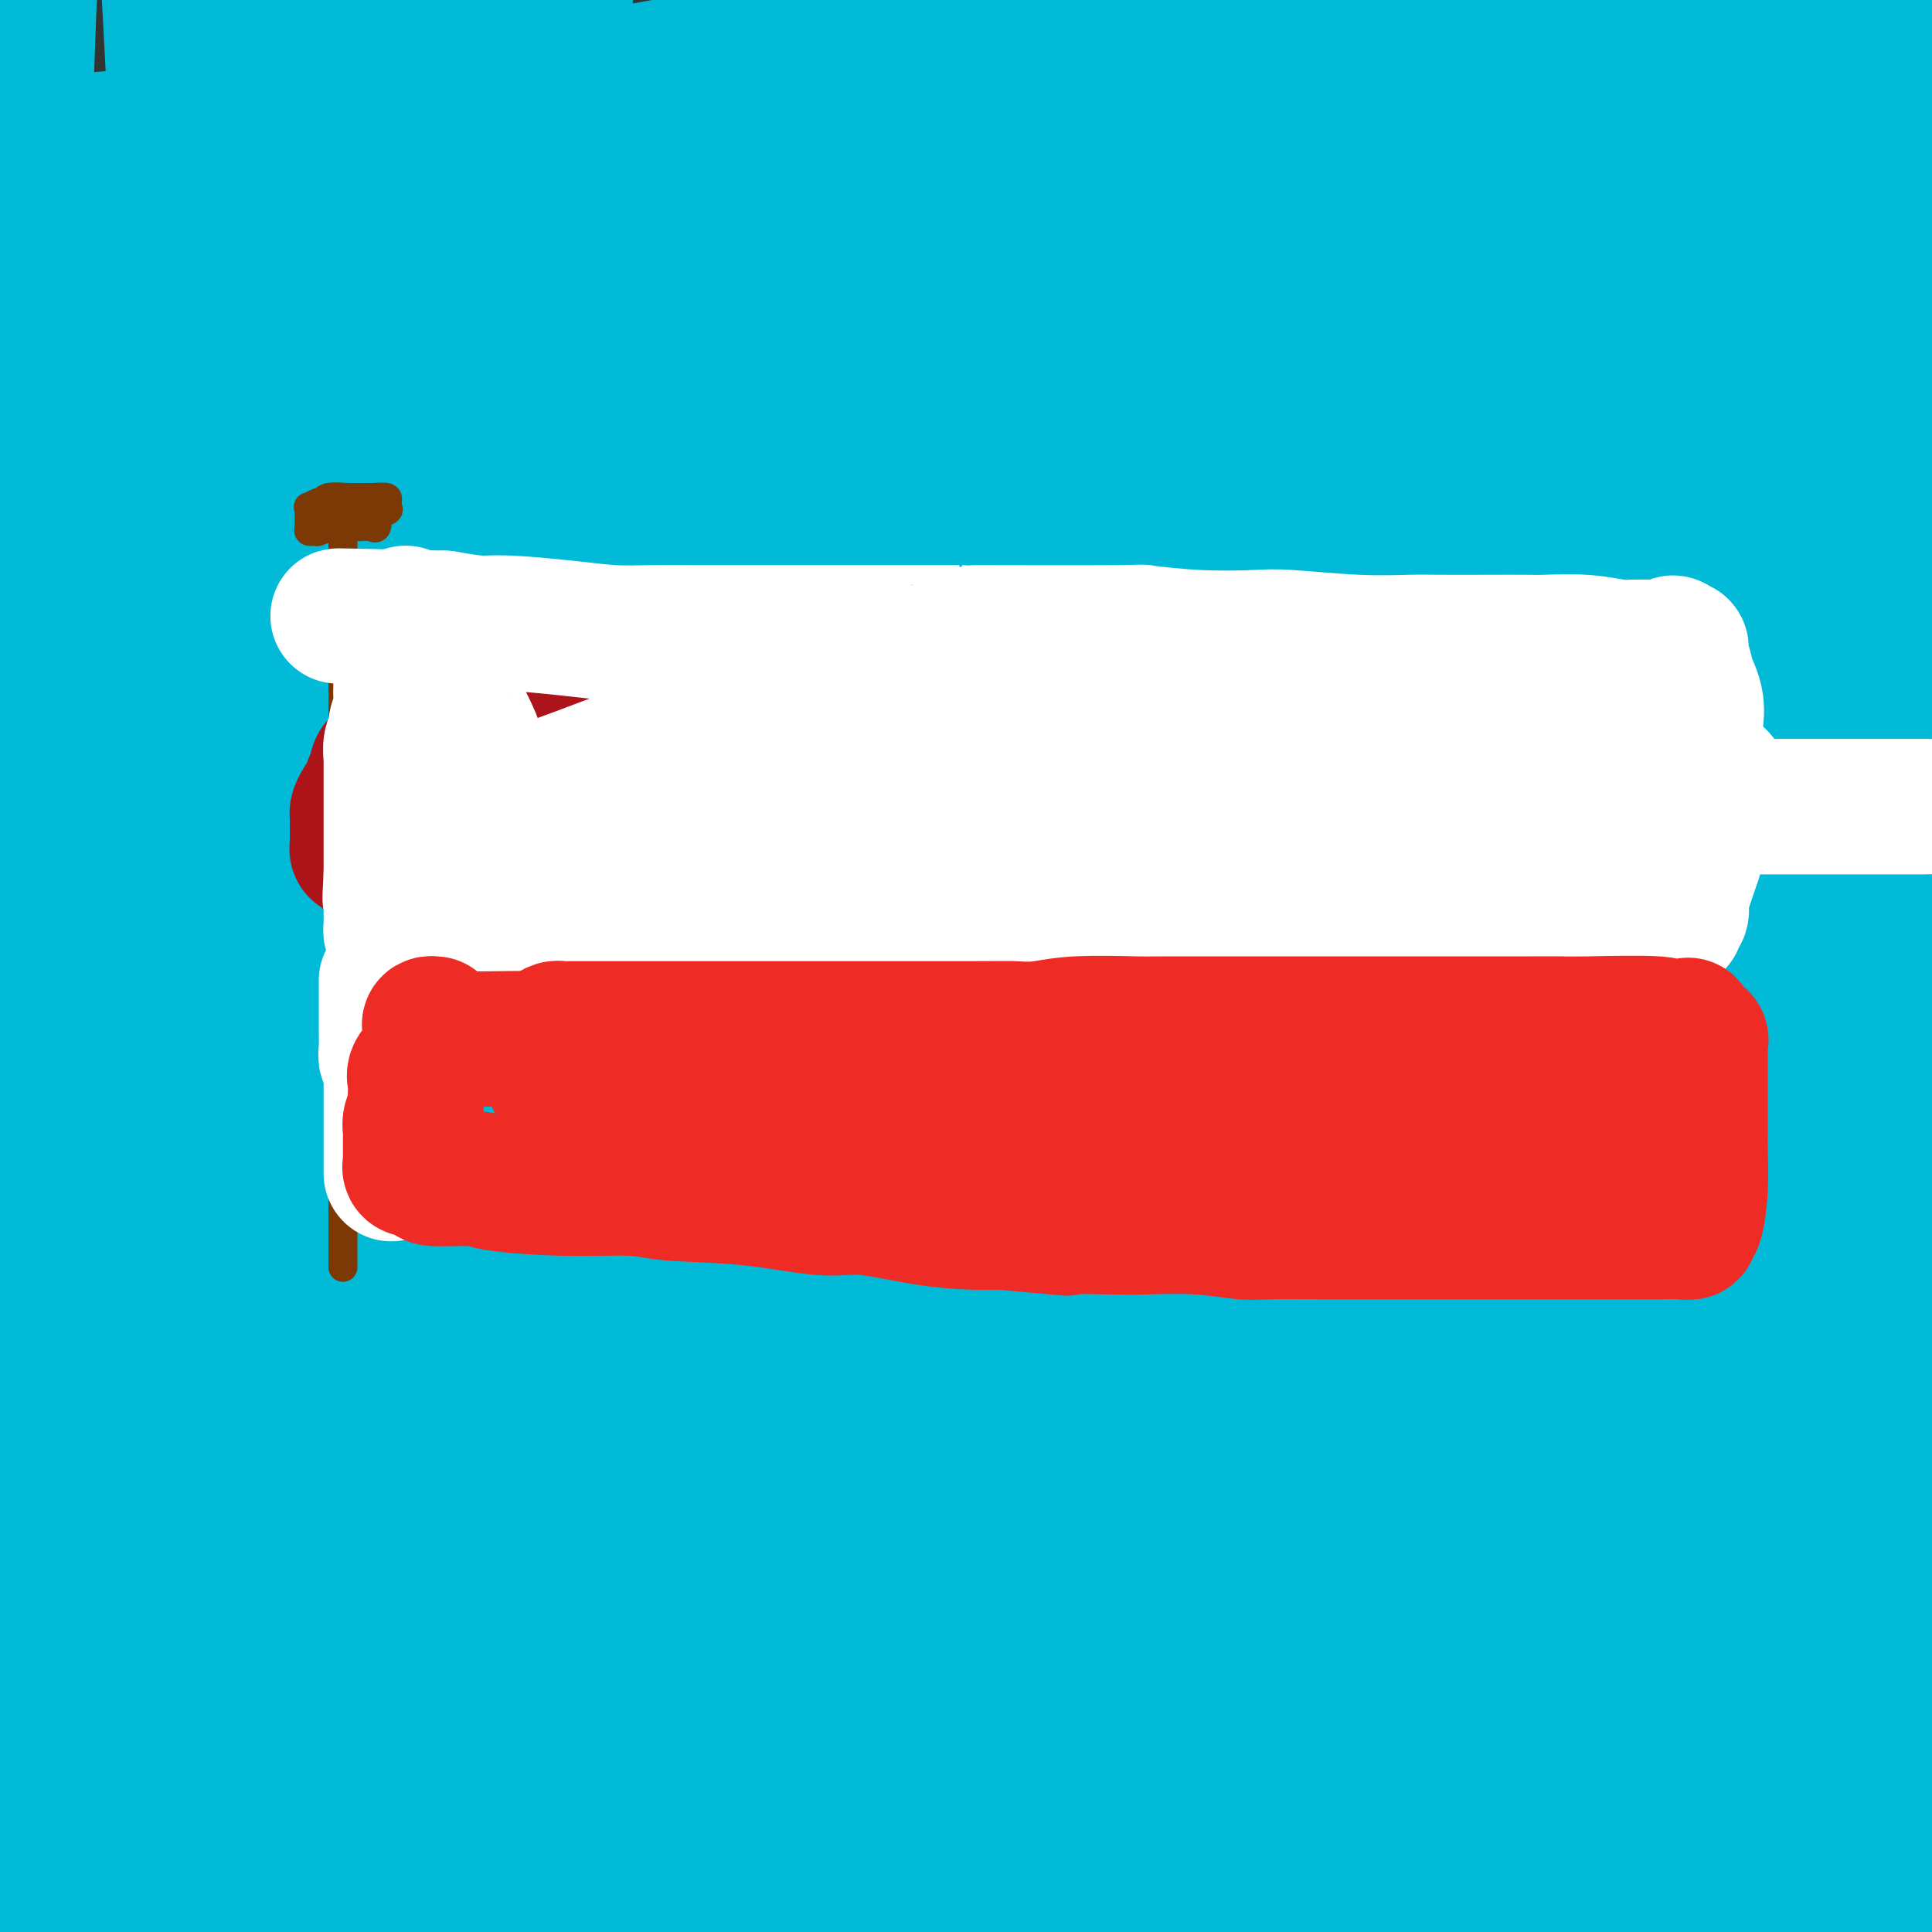 <svg viewBox='0 0 400 400' version='1.1' xmlns='http://www.w3.org/2000/svg' xmlns:xlink='http://www.w3.org/1999/xlink'><rect x="0" y="0" width="400" height="400" fill="#333333" stroke="none"/><g fill='none' stroke='#4E0000' stroke-width='4' stroke-linecap='round' stroke-linejoin='round'><path d='M55,114c0.000,0.382 0.000,0.765 0,1c0.000,0.235 0.000,0.324 0,1c-0.000,0.676 0.000,1.940 0,3c-0.000,1.060 0.000,1.917 0,3c-0.000,1.083 0.000,2.391 0,4c0.000,1.609 -0.000,3.520 0,5c0.000,1.480 0.000,2.531 0,4c0.000,1.469 -0.000,3.356 0,6c0.000,2.644 0.000,6.044 0,8c-0.000,1.956 -0.000,2.466 0,4c0.000,1.534 0.000,4.091 0,7c0.000,2.909 0.000,6.170 0,8c0.000,1.830 0.000,2.229 0,4c0.000,1.771 0.000,4.912 0,7c0.000,2.088 0.000,3.121 0,4c-0.000,0.879 -0.000,1.603 0,3c0.000,1.397 0.000,3.467 0,5c-0.000,1.533 -0.000,2.527 0,3c0.000,0.473 0.000,0.423 0,1c-0.000,0.577 -0.000,1.780 0,3c0.000,1.220 0.000,2.458 0,3c-0.000,0.542 -0.000,0.389 0,1c0.000,0.611 0.000,1.984 0,3c-0.000,1.016 -0.000,1.673 0,2c0.000,0.327 0.000,0.325 0,1c-0.000,0.675 -0.000,2.026 0,3c0.000,0.974 0.000,1.569 0,2c-0.000,0.431 -0.000,0.697 0,1c0.000,0.303 0.000,0.645 0,1c-0.000,0.355 -0.000,0.725 0,1c0.000,0.275 0.000,0.455 0,1c-0.000,0.545 -0.000,1.454 0,2c0.000,0.546 0.000,0.727 0,1c0.000,0.273 0.000,0.636 0,1'/><path d='M55,221c-0.000,16.825 -0.000,5.386 0,2c0.000,-3.386 0.000,1.280 0,3c-0.000,1.720 -0.000,0.493 0,1c0.000,0.507 0.000,2.750 0,4c-0.000,1.250 -0.001,1.509 0,2c0.001,0.491 0.004,1.213 0,2c-0.004,0.787 -0.015,1.638 0,2c0.015,0.362 0.057,0.236 0,1c-0.057,0.764 -0.211,2.418 0,4c0.211,1.582 0.789,3.092 1,4c0.211,0.908 0.057,1.214 0,2c-0.057,0.786 -0.015,2.052 0,3c0.015,0.948 0.004,1.577 0,2c-0.004,0.423 -0.001,0.638 0,1c0.001,0.362 0.000,0.870 0,1c-0.000,0.130 -0.000,-0.119 0,0c0.000,0.119 -0.000,0.606 0,1c0.000,0.394 0.000,0.696 0,1c-0.000,0.304 -0.001,0.610 0,1c0.001,0.390 0.004,0.865 0,1c-0.004,0.135 -0.015,-0.070 0,0c0.015,0.070 0.057,0.414 0,1c-0.057,0.586 -0.211,1.414 0,2c0.211,0.586 0.789,0.931 1,1c0.211,0.069 0.057,-0.136 0,0c-0.057,0.136 -0.015,0.614 0,1c0.015,0.386 0.004,0.681 0,1c-0.004,0.319 -0.001,0.663 0,1c0.001,0.337 0.001,0.669 0,1'/><path d='M57,267c0.311,7.372 0.087,2.802 0,1c-0.087,-1.802 -0.037,-0.837 0,0c0.037,0.837 0.063,1.545 0,2c-0.063,0.455 -0.213,0.658 0,1c0.213,0.342 0.788,0.823 1,1c0.212,0.177 0.061,0.051 0,0c-0.061,-0.051 -0.030,-0.025 0,0'/></g>
<g fill='none' stroke='#000000' stroke-width='4' stroke-linecap='round' stroke-linejoin='round'><path d='M56,112c-0.415,-0.085 -0.829,-0.169 -1,0c-0.171,0.169 -0.098,0.592 0,1c0.098,0.408 0.222,0.800 0,1c-0.222,0.200 -0.791,0.208 -1,0c-0.209,-0.208 -0.060,-0.631 0,-1c0.060,-0.369 0.030,-0.685 0,-1'/><path d='M54,112c-0.308,-0.182 -0.079,-0.637 0,-1c0.079,-0.363 0.006,-0.633 0,-1c-0.006,-0.367 0.054,-0.830 0,-1c-0.054,-0.170 -0.223,-0.048 0,0c0.223,0.048 0.838,0.023 1,0c0.162,-0.023 -0.130,-0.044 0,0c0.130,0.044 0.683,0.152 1,0c0.317,-0.152 0.400,-0.563 1,-1c0.600,-0.437 1.718,-0.901 2,-1c0.282,-0.099 -0.270,0.166 0,0c0.270,-0.166 1.363,-0.762 2,-1c0.637,-0.238 0.819,-0.119 1,0'/><path d='M62,106c1.464,-0.932 1.124,-0.261 1,0c-0.124,0.261 -0.033,0.112 0,0c0.033,-0.112 0.009,-0.189 0,0c-0.009,0.189 -0.001,0.643 0,1c0.001,0.357 -0.004,0.616 0,1c0.004,0.384 0.016,0.891 0,1c-0.016,0.109 -0.060,-0.182 0,0c0.060,0.182 0.222,0.836 0,1c-0.222,0.164 -0.830,-0.164 -1,0c-0.170,0.164 0.099,0.818 0,1c-0.099,0.182 -0.566,-0.109 -1,0c-0.434,0.109 -0.834,0.618 -1,1c-0.166,0.382 -0.096,0.638 0,1c0.096,0.362 0.219,0.829 0,1c-0.219,0.171 -0.780,0.046 -1,0c-0.220,-0.046 -0.100,-0.012 0,0c0.100,0.012 0.182,0.003 0,0c-0.182,-0.003 -0.626,-0.001 -1,0c-0.374,0.001 -0.678,0.000 -1,0c-0.322,-0.000 -0.661,-0.000 -1,0'/><path d='M56,114c-0.859,0.000 -1.007,0.000 -1,0c0.007,0.000 0.170,-0.000 0,0c-0.170,0.000 -0.672,-0.000 -1,0c-0.328,0.000 -0.483,0.000 -1,0c-0.517,-0.000 -1.397,0.000 -2,0c-0.603,0.000 -0.930,0.000 -1,0c-0.070,0.000 0.115,0.000 0,0c-0.115,-0.000 -0.531,0.000 -1,0c-0.469,0.000 -0.991,0.000 -1,0c-0.009,0.000 0.496,0.000 1,0'/><path d='M49,114c-0.847,0.000 0.536,0.000 1,0c0.464,-0.000 0.008,-0.000 0,0c-0.008,0.000 0.432,0.000 1,0c0.568,-0.000 1.265,-0.000 2,0c0.735,0.000 1.507,0.000 2,0c0.493,-0.000 0.706,-0.000 1,0c0.294,0.000 0.668,0.000 1,0c0.332,-0.000 0.622,-0.000 1,0c0.378,0.000 0.846,0.000 1,0c0.154,-0.000 -0.005,-0.000 0,0c0.005,0.000 0.174,0.000 0,0c-0.174,-0.000 -0.691,-0.000 -1,0c-0.309,0.000 -0.408,0.001 -1,0c-0.592,-0.001 -1.675,-0.003 -2,0c-0.325,0.003 0.108,0.011 0,0c-0.108,-0.011 -0.757,-0.041 -1,0c-0.243,0.041 -0.082,0.155 0,0c0.082,-0.155 0.084,-0.578 0,-1c-0.084,-0.422 -0.253,-0.845 0,-1c0.253,-0.155 0.930,-0.044 1,0c0.070,0.044 -0.465,0.022 -1,0'/><path d='M54,112c-0.953,-0.314 -0.836,-0.098 -1,0c-0.164,0.098 -0.608,0.080 -1,0c-0.392,-0.080 -0.732,-0.220 -1,0c-0.268,0.220 -0.465,0.801 -1,1c-0.535,0.199 -1.408,0.015 -2,0c-0.592,-0.015 -0.902,0.140 -1,0c-0.098,-0.140 0.016,-0.573 0,-1c-0.016,-0.427 -0.162,-0.846 0,-1c0.162,-0.154 0.631,-0.041 1,0c0.369,0.041 0.638,0.011 1,0c0.362,-0.011 0.818,-0.003 1,0c0.182,0.003 0.091,0.002 0,0'/><path d='M57,270c0.000,0.305 0.000,0.610 0,1c-0.000,0.390 -0.000,0.865 0,1c0.000,0.135 0.000,-0.070 0,0c-0.000,0.070 -0.000,0.414 0,1c0.000,0.586 0.000,1.414 0,2c-0.000,0.586 -0.000,0.931 0,1c0.000,0.069 0.000,-0.136 0,0c-0.000,0.136 -0.000,0.615 0,1c0.000,0.385 0.000,0.677 0,1c-0.000,0.323 -0.000,0.678 0,1c0.000,0.322 0.000,0.611 0,1c-0.000,0.389 -0.000,0.877 0,1c0.000,0.123 0.000,-0.121 0,0c-0.000,0.121 -0.000,0.606 0,1c0.000,0.394 0.000,0.697 0,1c-0.000,0.303 -0.000,0.606 0,1c0.000,0.394 0.000,0.879 0,1c-0.000,0.121 -0.000,-0.122 0,0c0.000,0.122 0.000,0.609 0,1c-0.000,0.391 -0.001,0.686 0,1c0.001,0.314 0.004,0.647 0,1c-0.004,0.353 -0.015,0.725 0,1c0.015,0.275 0.057,0.451 0,1c-0.057,0.549 -0.211,1.470 0,2c0.211,0.530 0.789,0.671 1,1c0.211,0.329 0.057,0.848 0,1c-0.057,0.152 -0.015,-0.063 0,0c0.015,0.063 0.004,0.404 0,1c-0.004,0.596 -0.001,1.449 0,2c0.001,0.551 0.000,0.802 0,1c-0.000,0.198 -0.000,0.342 0,1c0.000,0.658 0.000,1.829 0,3'/><path d='M58,302c0.138,5.144 -0.015,2.003 0,1c0.015,-1.003 0.200,0.131 0,1c-0.200,0.869 -0.786,1.474 -1,2c-0.214,0.526 -0.057,0.972 0,1c0.057,0.028 0.015,-0.361 0,0c-0.015,0.361 -0.004,1.473 0,2c0.004,0.527 0.001,0.469 0,1c-0.001,0.531 -0.000,1.653 0,2c0.000,0.347 0.000,-0.079 0,0c-0.000,0.079 -0.000,0.665 0,1c0.000,0.335 0.000,0.419 0,1c-0.000,0.581 -0.000,1.658 0,2c0.000,0.342 0.000,-0.053 0,0c-0.000,0.053 -0.000,0.553 0,1c0.000,0.447 0.000,0.842 0,1c-0.000,0.158 -0.000,0.079 0,0'/></g>
<g fill='none' stroke='#EE2B24' stroke-width='28' stroke-linecap='round' stroke-linejoin='round'><path d='M62,138c-0.122,-0.425 -0.243,-0.850 0,-1c0.243,-0.150 0.852,-0.026 1,0c0.148,0.026 -0.165,-0.045 0,0c0.165,0.045 0.807,0.208 1,0c0.193,-0.208 -0.063,-0.787 0,-1c0.063,-0.213 0.447,-0.061 1,0c0.553,0.061 1.277,0.030 2,0'/><path d='M67,136c0.976,-0.309 0.918,-0.083 1,0c0.082,0.083 0.306,0.022 1,0c0.694,-0.022 1.860,-0.006 3,0c1.140,0.006 2.255,0.002 3,0c0.745,-0.002 1.121,-0.001 2,0c0.879,0.001 2.263,0.000 3,0c0.737,-0.000 0.828,-0.001 1,0c0.172,0.001 0.424,0.004 1,0c0.576,-0.004 1.474,-0.015 2,0c0.526,0.015 0.680,0.057 1,0c0.320,-0.057 0.807,-0.211 1,0c0.193,0.211 0.093,0.789 0,1c-0.093,0.211 -0.179,0.057 0,0c0.179,-0.057 0.622,-0.015 1,0c0.378,0.015 0.691,0.003 1,0c0.309,-0.003 0.615,0.003 1,0c0.385,-0.003 0.849,-0.015 1,0c0.151,0.015 -0.010,0.057 0,0c0.010,-0.057 0.192,-0.211 1,0c0.808,0.211 2.244,0.789 3,1c0.756,0.211 0.833,0.057 1,0c0.167,-0.057 0.425,-0.016 1,0c0.575,0.016 1.468,0.008 2,0c0.532,-0.008 0.702,-0.016 1,0c0.298,0.016 0.724,0.057 1,0c0.276,-0.057 0.403,-0.211 1,0c0.597,0.211 1.666,0.789 2,1c0.334,0.211 -0.065,0.057 0,0c0.065,-0.057 0.596,-0.015 1,0c0.404,0.015 0.683,0.004 1,0c0.317,-0.004 0.673,-0.001 1,0c0.327,0.001 0.627,0.000 1,0c0.373,-0.000 0.821,-0.000 1,0c0.179,0.000 0.090,0.000 0,0'/><path d='M108,139c6.520,0.403 2.319,-0.088 1,0c-1.319,0.088 0.244,0.756 1,1c0.756,0.244 0.704,0.065 1,0c0.296,-0.065 0.939,-0.018 1,0c0.061,0.018 -0.462,0.005 0,0c0.462,-0.005 1.907,-0.001 3,0c1.093,0.001 1.833,0.000 2,0c0.167,-0.000 -0.239,-0.000 0,0c0.239,0.000 1.124,0.000 2,0c0.876,-0.000 1.744,-0.000 2,0c0.256,0.000 -0.100,0.000 0,0c0.100,-0.000 0.656,-0.000 1,0c0.344,0.000 0.476,0.000 1,0c0.524,-0.000 1.441,-0.000 2,0c0.559,0.000 0.761,0.000 1,0c0.239,-0.000 0.516,-0.000 1,0c0.484,0.000 1.175,0.000 2,0c0.825,-0.000 1.783,-0.000 3,0c1.217,0.000 2.693,0.000 3,0c0.307,-0.000 -0.556,-0.000 0,0c0.556,0.000 2.530,0.000 4,0c1.470,-0.000 2.435,-0.000 3,0c0.565,0.000 0.728,0.000 1,0c0.272,-0.000 0.651,-0.000 1,0c0.349,0.000 0.668,0.000 1,0c0.332,-0.000 0.678,-0.000 1,0c0.322,0.000 0.620,0.000 1,0c0.380,-0.000 0.843,-0.000 1,0c0.157,0.000 0.009,0.000 0,0c-0.009,-0.000 0.121,-0.000 1,0c0.879,0.000 2.507,0.000 3,0c0.493,-0.000 -0.150,-0.000 0,0c0.150,0.000 1.092,0.000 2,0c0.908,-0.000 1.783,-0.000 3,0c1.217,0.000 2.776,0.000 4,0c1.224,0.000 2.112,0.000 3,0'/><path d='M164,140c9.502,0.155 5.255,0.041 4,0c-1.255,-0.041 0.480,-0.011 2,0c1.520,0.011 2.824,0.003 4,0c1.176,-0.003 2.225,-0.001 3,0c0.775,0.001 1.275,0.000 2,0c0.725,-0.000 1.675,-0.000 3,0c1.325,0.000 3.024,0.000 4,0c0.976,-0.000 1.227,-0.001 2,0c0.773,0.001 2.066,0.004 4,0c1.934,-0.004 4.509,-0.016 6,0c1.491,0.016 1.898,0.061 3,0c1.102,-0.061 2.900,-0.228 5,0c2.100,0.228 4.500,0.849 6,1c1.500,0.151 2.098,-0.170 3,0c0.902,0.170 2.109,0.830 4,1c1.891,0.170 4.466,-0.151 6,0c1.534,0.151 2.026,0.772 3,1c0.974,0.228 2.429,0.061 4,0c1.571,-0.061 3.259,-0.016 4,0c0.741,0.016 0.536,0.004 1,0c0.464,-0.004 1.596,-0.001 3,0c1.404,0.001 3.081,0.000 4,0c0.919,-0.000 1.081,0.000 2,0c0.919,-0.000 2.596,-0.001 4,0c1.404,0.001 2.536,0.004 4,0c1.464,-0.004 3.261,-0.015 4,0c0.739,0.015 0.421,0.057 1,0c0.579,-0.057 2.056,-0.211 4,0c1.944,0.211 4.356,0.789 5,1c0.644,0.211 -0.481,0.056 0,0c0.481,-0.056 2.566,-0.011 4,0c1.434,0.011 2.215,-0.011 3,0c0.785,0.011 1.572,0.056 2,0c0.428,-0.056 0.496,-0.211 1,0c0.504,0.211 1.444,0.789 2,1c0.556,0.211 0.727,0.057 1,0c0.273,-0.057 0.650,-0.016 1,0c0.350,0.016 0.675,0.008 1,0'/><path d='M283,145c18.616,0.774 5.655,0.207 1,0c-4.655,-0.207 -1.006,-0.056 1,0c2.006,0.056 2.369,0.015 3,0c0.631,-0.015 1.531,-0.004 2,0c0.469,0.004 0.507,0.001 1,0c0.493,-0.001 1.440,-0.000 2,0c0.560,0.000 0.731,0.000 1,0c0.269,-0.000 0.634,-0.000 1,0c0.366,0.000 0.732,0.000 1,0c0.268,-0.000 0.439,-0.000 1,0c0.561,0.000 1.511,0.000 2,0c0.489,-0.000 0.516,-0.000 1,0c0.484,0.000 1.425,0.000 3,0c1.575,-0.000 3.783,-0.000 5,0c1.217,0.000 1.443,0.000 3,0c1.557,-0.000 4.445,-0.000 7,0c2.555,0.000 4.778,0.000 6,0c1.222,-0.000 1.444,-0.000 3,0c1.556,0.000 4.445,0.000 6,0c1.555,-0.000 1.776,-0.000 2,0c0.224,0.000 0.452,0.000 1,0c0.548,-0.000 1.415,-0.000 2,0c0.585,0.000 0.888,0.000 1,0c0.112,-0.000 0.032,-0.000 0,0c-0.032,0.000 -0.016,0.000 0,0'/><path d='M339,145c8.663,0.180 2.321,0.629 0,1c-2.321,0.371 -0.622,0.663 0,1c0.622,0.337 0.167,0.719 0,1c-0.167,0.281 -0.045,0.460 0,1c0.045,0.540 0.012,1.439 0,2c-0.012,0.561 -0.003,0.783 0,1c0.003,0.217 0.001,0.429 0,1c-0.001,0.571 -0.000,1.501 0,2c0.000,0.499 0.000,0.567 0,1c-0.000,0.433 -0.000,1.231 0,2c0.000,0.769 0.000,1.511 0,2c-0.000,0.489 -0.000,0.727 0,1c0.000,0.273 0.000,0.582 0,1c-0.000,0.418 -0.000,0.947 0,2c0.000,1.053 0.000,2.631 0,3c-0.000,0.369 -0.000,-0.472 0,0c0.000,0.472 0.000,2.258 0,3c-0.000,0.742 -0.000,0.440 0,1c0.000,0.560 0.000,1.981 0,3c-0.000,1.019 -0.000,1.635 0,2c0.000,0.365 0.000,0.478 0,1c-0.000,0.522 -0.000,1.454 0,2c0.000,0.546 0.000,0.706 0,1c-0.000,0.294 -0.000,0.722 0,1c0.000,0.278 0.000,0.405 0,1c-0.000,0.595 -0.000,1.659 0,2c0.000,0.341 0.000,-0.040 0,0c-0.000,0.040 -0.000,0.500 0,1c0.000,0.500 0.000,1.041 0,2c-0.000,0.959 -0.000,2.337 0,3c0.000,0.663 0.001,0.612 0,1c-0.001,0.388 -0.003,1.214 0,2c0.003,0.786 0.011,1.530 0,2c-0.011,0.470 -0.041,0.665 0,1c0.041,0.335 0.155,0.810 0,1c-0.155,0.190 -0.577,0.095 -1,0'/><path d='M338,197c-0.535,8.044 -1.373,2.155 -2,0c-0.627,-2.155 -1.044,-0.578 -1,0c0.044,0.578 0.548,0.155 0,0c-0.548,-0.155 -2.149,-0.041 -3,0c-0.851,0.041 -0.954,0.011 -2,0c-1.046,-0.011 -3.036,-0.003 -6,0c-2.964,0.003 -6.904,0.001 -9,0c-2.096,-0.001 -2.349,-0.000 -4,0c-1.651,0.000 -4.702,0.000 -7,0c-2.298,-0.000 -3.845,-0.000 -5,0c-1.155,0.000 -1.917,0.000 -3,0c-1.083,-0.000 -2.485,-0.000 -4,0c-1.515,0.000 -3.141,0.000 -4,0c-0.859,-0.000 -0.951,-0.000 -2,0c-1.049,0.000 -3.054,0.000 -5,0c-1.946,-0.000 -3.832,-0.000 -5,0c-1.168,0.000 -1.618,0.000 -3,0c-1.382,-0.000 -3.696,-0.000 -6,0c-2.304,0.000 -4.600,0.000 -6,0c-1.400,-0.000 -1.906,-0.000 -3,0c-1.094,0.000 -2.775,0.000 -5,0c-2.225,-0.000 -4.993,-0.000 -6,0c-1.007,0.000 -0.252,0.000 -1,0c-0.748,-0.000 -2.999,-0.000 -5,0c-2.001,0.000 -3.752,0.000 -5,0c-1.248,-0.000 -1.993,-0.000 -3,0c-1.007,0.000 -2.275,-0.000 -4,0c-1.725,0.000 -3.906,-0.000 -5,0c-1.094,0.000 -1.100,-0.000 -2,0c-0.900,0.000 -2.695,-0.000 -4,0c-1.305,0.000 -2.119,-0.000 -3,0c-0.881,0.000 -1.828,-0.000 -3,0c-1.172,0.000 -2.569,-0.000 -4,0c-1.431,0.000 -2.896,-0.000 -4,0c-1.104,0.000 -1.848,-0.000 -3,0c-1.152,0.000 -2.711,-0.000 -4,0c-1.289,0.000 -2.309,-0.000 -3,0c-0.691,0.000 -1.055,-0.000 -2,0c-0.945,0.000 -2.473,0.000 -4,0'/><path d='M188,197c-24.152,0.000 -9.533,0.000 -5,0c4.533,-0.000 -1.020,-0.000 -4,0c-2.980,0.000 -3.387,0.000 -5,0c-1.613,-0.000 -4.433,-0.000 -6,0c-1.567,0.000 -1.881,0.000 -3,0c-1.119,-0.000 -3.042,-0.000 -5,0c-1.958,0.000 -3.952,0.000 -5,0c-1.048,-0.000 -1.150,-0.000 -2,0c-0.850,0.000 -2.449,0.000 -4,0c-1.551,-0.000 -3.053,-0.000 -4,0c-0.947,0.000 -1.337,0.001 -2,0c-0.663,-0.001 -1.597,-0.004 -3,0c-1.403,0.004 -3.276,0.015 -4,0c-0.724,-0.015 -0.300,-0.056 -1,0c-0.700,0.056 -2.523,0.207 -4,0c-1.477,-0.207 -2.609,-0.774 -3,-1c-0.391,-0.226 -0.042,-0.113 -1,0c-0.958,0.113 -3.223,0.226 -4,0c-0.777,-0.226 -0.068,-0.793 0,-1c0.068,-0.207 -0.507,-0.056 -1,0c-0.493,0.056 -0.906,0.015 -1,0c-0.094,-0.015 0.129,-0.004 0,0c-0.129,0.004 -0.610,0.001 -1,0c-0.390,-0.001 -0.690,-0.000 -1,0c-0.310,0.000 -0.630,0.000 -2,0c-1.370,-0.000 -3.791,-0.000 -5,0c-1.209,0.000 -1.206,0.000 -3,0c-1.794,-0.000 -5.384,-0.001 -8,0c-2.616,0.001 -4.256,0.002 -6,0c-1.744,-0.002 -3.590,-0.008 -5,0c-1.410,0.008 -2.384,0.030 -4,0c-1.616,-0.030 -3.875,-0.113 -5,0c-1.125,0.113 -1.116,0.423 -2,0c-0.884,-0.423 -2.660,-1.577 -4,-2c-1.340,-0.423 -2.246,-0.114 -3,0c-0.754,0.114 -1.358,0.033 -2,0c-0.642,-0.033 -1.321,-0.016 -2,0'/><path d='M68,193c-18.791,-0.571 -5.767,0.001 -1,0c4.767,-0.001 1.277,-0.574 0,-1c-1.277,-0.426 -0.342,-0.705 0,-1c0.342,-0.295 0.092,-0.608 0,-1c-0.092,-0.392 -0.025,-0.865 0,-1c0.025,-0.135 0.007,0.067 0,0c-0.007,-0.067 -0.002,-0.402 0,-1c0.002,-0.598 0.000,-1.460 0,-2c-0.000,-0.540 -0.000,-0.757 0,-1c0.000,-0.243 0.000,-0.512 0,-1c-0.000,-0.488 -0.000,-1.195 0,-2c0.000,-0.805 0.000,-1.707 0,-2c-0.000,-0.293 -0.000,0.024 0,0c0.000,-0.024 0.000,-0.388 0,-1c-0.000,-0.612 -0.000,-1.473 0,-2c0.000,-0.527 0.000,-0.722 0,-1c-0.000,-0.278 -0.000,-0.639 0,-1'/><path d='M67,175c-0.159,-2.894 -0.057,-1.130 0,-1c0.057,0.130 0.068,-1.376 0,-2c-0.068,-0.624 -0.214,-0.366 0,-1c0.214,-0.634 0.789,-2.159 1,-3c0.211,-0.841 0.056,-0.999 0,-1c-0.056,-0.001 -0.015,0.155 0,0c0.015,-0.155 0.004,-0.620 0,-1c-0.004,-0.380 -0.001,-0.675 0,-1c0.001,-0.325 0.000,-0.678 0,-1c-0.000,-0.322 -0.000,-0.611 0,-1c0.000,-0.389 0.000,-0.878 0,-1c-0.000,-0.122 -0.000,0.122 0,0c0.000,-0.122 0.000,-0.610 0,-1c-0.000,-0.390 -0.000,-0.682 0,-1c0.000,-0.318 0.000,-0.662 0,-1c-0.000,-0.338 -0.000,-0.669 0,-1c0.000,-0.331 0.002,-0.662 0,-1c-0.002,-0.338 -0.007,-0.683 0,-1c0.007,-0.317 0.026,-0.607 0,-1c-0.026,-0.393 -0.096,-0.890 0,-1c0.096,-0.110 0.360,0.167 1,0c0.640,-0.167 1.658,-0.777 2,-1c0.342,-0.223 0.009,-0.060 1,0c0.991,0.060 3.305,0.016 5,0c1.695,-0.016 2.770,-0.005 4,0c1.230,0.005 2.615,0.002 4,0'/><path d='M85,153c3.768,-0.465 4.688,-0.129 7,0c2.312,0.129 6.016,0.050 8,0c1.984,-0.050 2.246,-0.070 3,0c0.754,0.070 1.999,0.229 3,0c1.001,-0.229 1.759,-0.846 2,-1c0.241,-0.154 -0.036,0.155 0,0c0.036,-0.155 0.384,-0.774 1,-1c0.616,-0.226 1.501,-0.061 2,0c0.499,0.061 0.612,0.016 1,0c0.388,-0.016 1.052,-0.004 2,0c0.948,0.004 2.180,0.001 3,0c0.820,-0.001 1.228,-0.000 2,0c0.772,0.000 1.909,0.000 4,0c2.091,-0.000 5.135,-0.000 7,0c1.865,0.000 2.549,0.000 3,0c0.451,-0.000 0.668,-0.000 9,0c8.332,0.000 24.778,0.000 32,0c7.222,-0.000 5.222,-0.000 5,0c-0.222,0.000 1.336,0.000 4,0c2.664,-0.000 6.433,-0.000 9,0c2.567,0.000 3.931,0.000 5,0c1.069,-0.000 1.843,-0.000 3,0c1.157,0.000 2.697,0.000 4,0c1.303,-0.000 2.368,-0.000 3,0c0.632,0.000 0.831,0.000 2,0c1.169,-0.000 3.309,-0.000 6,0c2.691,0.000 5.932,0.000 8,0c2.068,-0.000 2.963,-0.000 5,0c2.037,0.000 5.218,0.000 8,0c2.782,-0.000 5.166,-0.000 7,0c1.834,0.000 3.118,0.000 5,0c1.882,0.000 4.364,0.000 6,0c1.636,0.000 2.428,0.000 3,0c0.572,0.000 0.923,0.000 2,0c1.077,0.000 2.879,0.000 4,0c1.121,0.000 1.560,0.000 2,0'/><path d='M265,151c28.227,-0.309 8.794,-0.083 2,0c-6.794,0.083 -0.950,0.022 2,0c2.950,-0.022 3.004,-0.006 3,0c-0.004,0.006 -0.068,0.002 1,0c1.068,-0.002 3.266,-0.000 5,0c1.734,0.000 3.003,0.000 4,0c0.997,-0.000 1.721,-0.000 3,0c1.279,0.000 3.112,0.000 5,0c1.888,-0.000 3.830,0.000 5,0c1.170,-0.000 1.568,-0.000 3,0c1.432,0.000 3.898,0.000 6,0c2.102,-0.000 3.841,-0.001 5,0c1.159,0.001 1.737,0.004 3,0c1.263,-0.004 3.209,-0.015 5,0c1.791,0.015 3.426,0.056 4,0c0.574,-0.056 0.086,-0.207 1,0c0.914,0.207 3.229,0.774 4,1c0.771,0.226 -0.004,0.112 0,0c0.004,-0.112 0.786,-0.223 1,0c0.214,0.223 -0.139,0.780 0,1c0.139,0.220 0.769,0.104 1,0c0.231,-0.104 0.062,-0.196 0,0c-0.062,0.196 -0.017,0.682 0,1c0.017,0.318 0.004,0.470 0,1c-0.004,0.530 -0.001,1.437 0,2c0.001,0.563 0.000,0.780 0,1c-0.000,0.220 -0.000,0.443 0,1c0.000,0.557 0.000,1.448 0,2c-0.000,0.552 -0.000,0.764 0,1c0.000,0.236 0.000,0.496 0,1c-0.000,0.504 -0.000,1.252 0,2'/><path d='M328,165c0.309,2.493 0.083,2.227 0,2c-0.083,-0.227 -0.023,-0.414 0,0c0.023,0.414 0.010,1.431 0,2c-0.010,0.569 -0.017,0.691 0,1c0.017,0.309 0.057,0.804 0,1c-0.057,0.196 -0.211,0.094 0,0c0.211,-0.094 0.789,-0.181 1,0c0.211,0.181 0.057,0.630 0,1c-0.057,0.370 -0.015,0.661 0,1c0.015,0.339 0.004,0.726 0,1c-0.004,0.274 -0.001,0.437 0,1c0.001,0.563 0.001,1.528 0,2c-0.001,0.472 -0.003,0.452 0,1c0.003,0.548 0.011,1.662 0,2c-0.011,0.338 -0.041,-0.102 0,0c0.041,0.102 0.154,0.745 0,1c-0.154,0.255 -0.576,0.121 -1,0c-0.424,-0.121 -0.852,-0.229 -1,0c-0.148,0.229 -0.016,0.793 0,1c0.016,0.207 -0.085,0.055 -1,0c-0.915,-0.055 -2.644,-0.015 -4,0c-1.356,0.015 -2.339,0.004 -3,0c-0.661,-0.004 -1.000,-0.001 -2,0c-1.000,0.001 -2.660,0.000 -4,0c-1.340,-0.000 -2.360,-0.000 -3,0c-0.640,0.000 -0.898,0.000 -2,0c-1.102,-0.000 -3.047,-0.000 -5,0c-1.953,0.000 -3.916,0.000 -5,0c-1.084,-0.000 -1.291,-0.000 -3,0c-1.709,0.000 -4.922,0.000 -7,0c-2.078,-0.000 -3.022,-0.000 -4,0c-0.978,0.000 -1.989,0.000 -3,0'/><path d='M281,182c-8.034,0.155 -4.119,0.041 -4,0c0.119,-0.041 -3.559,-0.011 -5,0c-1.441,0.011 -0.645,0.003 -2,0c-1.355,-0.003 -4.859,-0.001 -7,0c-2.141,0.001 -2.918,0.000 -4,0c-1.082,-0.000 -2.468,-0.000 -4,0c-1.532,0.000 -3.210,0.000 -5,0c-1.790,-0.000 -3.692,-0.000 -5,0c-1.308,0.000 -2.021,0.000 -3,0c-0.979,-0.000 -2.225,-0.000 -4,0c-1.775,0.000 -4.080,0.000 -5,0c-0.920,-0.000 -0.454,-0.000 -2,0c-1.546,0.000 -5.104,0.000 -7,0c-1.896,-0.000 -2.129,-0.000 -4,0c-1.871,0.000 -5.380,0.000 -8,0c-2.620,-0.000 -4.350,-0.000 -7,0c-2.650,0.000 -6.222,0.000 -8,0c-1.778,-0.000 -1.764,-0.000 -3,0c-1.236,0.000 -3.721,0.000 -5,0c-1.279,-0.000 -1.351,-0.001 -3,0c-1.649,0.001 -4.873,0.004 -7,0c-2.127,-0.004 -3.155,-0.015 -4,0c-0.845,0.015 -1.506,0.056 -2,0c-0.494,-0.056 -0.821,-0.210 -2,0c-1.179,0.210 -3.208,0.785 -5,1c-1.792,0.215 -3.345,0.072 -4,0c-0.655,-0.072 -0.411,-0.071 -1,0c-0.589,0.071 -2.011,0.211 -4,0c-1.989,-0.211 -4.546,-0.775 -6,-1c-1.454,-0.225 -1.807,-0.113 -3,0c-1.193,0.113 -3.226,0.226 -5,0c-1.774,-0.226 -3.287,-0.793 -4,-1c-0.713,-0.207 -0.624,-0.056 -1,0c-0.376,0.056 -1.217,0.015 -2,0c-0.783,-0.015 -1.509,-0.004 -2,0c-0.491,0.004 -0.748,0.001 -1,0c-0.252,-0.001 -0.501,-0.000 -1,0c-0.499,0.000 -1.250,0.000 -2,0'/><path d='M130,181c-23.306,-0.155 -6.072,-0.041 0,0c6.072,0.041 0.980,0.011 -1,0c-1.980,-0.011 -0.849,-0.003 -1,0c-0.151,0.003 -1.584,0.001 -2,0c-0.416,-0.001 0.184,-0.000 0,0c-0.184,0.000 -1.153,0.000 -2,0c-0.847,-0.000 -1.572,-0.000 -2,0c-0.428,0.000 -0.560,0.000 -1,0c-0.440,-0.000 -1.187,-0.000 -2,0c-0.813,0.000 -1.692,-0.000 -3,0c-1.308,0.000 -3.044,0.000 -4,0c-0.956,-0.000 -1.132,-0.000 -2,0c-0.868,0.000 -2.428,0.000 -4,0c-1.572,-0.000 -3.156,-0.000 -4,0c-0.844,0.000 -0.948,0.001 -2,0c-1.052,-0.001 -3.052,-0.004 -4,0c-0.948,0.004 -0.842,0.016 -1,0c-0.158,-0.016 -0.578,-0.060 -1,0c-0.422,0.060 -0.845,0.223 -1,0c-0.155,-0.223 -0.042,-0.833 0,-1c0.042,-0.167 0.011,0.110 0,0c-0.011,-0.110 -0.003,-0.607 0,-1c0.003,-0.393 0.001,-0.683 0,-1c-0.001,-0.317 -0.001,-0.662 0,-1c0.001,-0.338 0.003,-0.668 0,-1c-0.003,-0.332 -0.012,-0.666 0,-1c0.012,-0.334 0.044,-0.667 0,-1c-0.044,-0.333 -0.166,-0.667 0,-1c0.166,-0.333 0.619,-0.667 1,-1c0.381,-0.333 0.691,-0.667 1,-1'/><path d='M95,171c0.322,-1.725 0.128,-1.037 0,-1c-0.128,0.037 -0.189,-0.578 0,-1c0.189,-0.422 0.628,-0.653 1,-1c0.372,-0.347 0.676,-0.810 1,-1c0.324,-0.190 0.669,-0.108 1,0c0.331,0.108 0.649,0.240 1,0c0.351,-0.240 0.736,-0.853 1,-1c0.264,-0.147 0.409,0.171 1,0c0.591,-0.171 1.630,-0.831 2,-1c0.370,-0.169 0.071,0.152 1,0c0.929,-0.152 3.085,-0.776 4,-1c0.915,-0.224 0.590,-0.046 1,0c0.410,0.046 1.553,-0.040 3,0c1.447,0.040 3.196,0.207 5,0c1.804,-0.207 3.664,-0.788 5,-1c1.336,-0.212 2.147,-0.057 4,0c1.853,0.057 4.748,0.015 8,0c3.252,-0.015 6.862,-0.004 9,0c2.138,0.004 2.803,0.001 6,0c3.197,-0.001 8.926,-0.000 12,0c3.074,0.000 3.494,0.000 5,0c1.506,-0.000 4.098,-0.000 6,0c1.902,0.000 3.115,0.000 4,0c0.885,-0.000 1.443,-0.000 2,0c0.557,0.000 1.115,0.000 2,0c0.885,-0.000 2.098,-0.000 3,0c0.902,0.000 1.494,0.001 3,0c1.506,-0.001 3.926,-0.003 6,0c2.074,0.003 3.803,0.011 5,0c1.197,-0.011 1.861,-0.041 3,0c1.139,0.041 2.754,0.155 4,0c1.246,-0.155 2.123,-0.577 3,-1'/><path d='M207,162c15.660,-0.309 5.311,-0.083 2,0c-3.311,0.083 0.417,0.022 3,0c2.583,-0.022 4.020,-0.006 5,0c0.980,0.006 1.504,0.002 3,0c1.496,-0.002 3.964,-0.000 6,0c2.036,0.000 3.641,0.000 5,0c1.359,-0.000 2.472,-0.000 4,0c1.528,0.000 3.471,0.000 6,0c2.529,-0.000 5.644,-0.000 7,0c1.356,0.000 0.954,0.000 2,0c1.046,-0.000 3.540,-0.000 6,0c2.460,0.000 4.885,0.000 6,0c1.115,-0.000 0.921,-0.000 2,0c1.079,0.000 3.430,0.000 5,0c1.570,-0.000 2.360,-0.000 3,0c0.640,0.000 1.132,0.000 2,0c0.868,-0.000 2.113,-0.000 3,0c0.887,0.000 1.416,0.000 2,0c0.584,-0.000 1.223,-0.000 2,0c0.777,0.000 1.691,0.000 3,0c1.309,-0.000 3.012,-0.000 4,0c0.988,0.000 1.260,0.000 2,0c0.740,-0.000 1.947,0.000 3,0c1.053,0.000 1.952,0.000 2,0c0.048,0.000 -0.755,0.000 0,0c0.755,0.000 3.069,0.000 4,0c0.931,0.000 0.479,0.000 1,0c0.521,0.000 2.016,0.000 3,0c0.984,0.000 1.458,0.000 3,0c1.542,0.000 4.153,0.000 5,0c0.847,0.000 -0.070,0.000 1,0c1.070,0.000 4.126,0.000 6,0c1.874,0.000 2.564,0.000 3,0c0.436,0.000 0.617,0.000 1,0c0.383,0.000 0.966,0.000 1,0c0.034,0.000 -0.483,0.000 -1,0'/><path d='M322,162c17.571,0.000 4.000,0.000 -1,0c-5.000,0.000 -1.429,0.000 0,0c1.429,0.000 0.714,0.000 0,0'/></g>
<g fill='none' stroke='#00BAD8' stroke-width='28' stroke-linecap='round' stroke-linejoin='round'><path d='M259,101c0.110,-0.332 0.220,-0.663 0,-1c-0.220,-0.337 -0.770,-0.679 0,-1c0.770,-0.321 2.858,-0.621 4,-1c1.142,-0.379 1.336,-0.835 3,-1c1.664,-0.165 4.797,-0.037 10,0c5.203,0.037 12.475,-0.015 16,0c3.525,0.015 3.304,0.097 7,0c3.696,-0.097 11.309,-0.372 16,1c4.691,1.372 6.460,4.391 7,6c0.540,1.609 -0.149,1.808 0,4c0.149,2.192 1.137,6.376 -9,14c-10.137,7.624 -31.397,18.687 -41,24c-9.603,5.313 -7.548,4.875 -23,14c-15.452,9.125 -48.410,27.813 -79,42c-30.590,14.187 -58.810,23.874 -74,29c-15.190,5.126 -17.350,5.693 -29,10c-11.650,4.307 -32.791,12.355 -44,16c-11.209,3.645 -12.488,2.887 -13,2c-0.512,-0.887 -0.259,-1.903 1,-3c1.259,-1.097 3.525,-2.277 8,-4c4.475,-1.723 11.161,-3.990 18,-6c6.839,-2.010 13.833,-3.762 31,-7c17.167,-3.238 44.509,-7.961 81,-12c36.491,-4.039 82.132,-7.395 108,-9c25.868,-1.605 31.962,-1.459 55,-2c23.038,-0.541 63.019,-1.771 103,-3'/><path d='M330,232c3.408,0.010 6.817,0.019 0,0c-6.817,-0.019 -23.858,-0.067 -62,1c-38.142,1.067 -97.384,3.249 -130,4c-32.616,0.751 -38.604,0.072 -60,0c-21.396,-0.072 -58.198,0.464 -95,1'/><path d='M14,189c-3.188,0.750 -6.376,1.501 0,0c6.376,-1.501 22.318,-5.253 57,-13c34.682,-7.747 88.106,-19.487 135,-27c46.894,-7.513 87.259,-10.798 114,-13c26.741,-2.202 39.857,-3.321 46,-4c6.143,-0.679 5.313,-0.919 3,0c-2.313,0.919 -6.111,2.998 -8,5c-1.889,2.002 -1.871,3.929 -20,9c-18.129,5.071 -54.406,13.287 -101,24c-46.594,10.713 -103.506,23.923 -136,33c-32.494,9.077 -40.570,14.022 -62,22c-21.430,7.978 -56.215,18.989 -91,30'/><path d='M13,234c-2.802,1.177 -5.604,2.353 0,0c5.604,-2.353 19.614,-8.237 32,-13c12.386,-4.763 23.147,-8.405 41,-15c17.853,-6.595 42.796,-16.144 62,-21c19.204,-4.856 32.668,-5.018 41,-5c8.332,0.018 11.530,0.217 13,0c1.470,-0.217 1.211,-0.850 1,0c-0.211,0.850 -0.373,3.184 -1,5c-0.627,1.816 -1.720,3.115 -4,6c-2.280,2.885 -5.749,7.356 -18,14c-12.251,6.644 -33.284,15.461 -45,20c-11.716,4.539 -14.116,4.799 -32,8c-17.884,3.201 -51.253,9.343 -73,13c-21.747,3.657 -31.874,4.828 -42,6'/><path d='M9,246c-2.741,0.800 -5.483,1.599 0,0c5.483,-1.599 19.190,-5.597 48,-9c28.810,-3.403 72.722,-6.211 121,-12c48.278,-5.789 100.921,-14.559 132,-19c31.079,-4.441 40.594,-4.555 60,-5c19.406,-0.445 48.703,-1.223 78,-2'/><path d='M360,237c4.134,-0.732 8.269,-1.464 0,0c-8.269,1.464 -28.940,5.125 -59,9c-30.060,3.875 -69.508,7.964 -113,10c-43.492,2.036 -91.029,2.020 -116,2c-24.971,-0.020 -27.377,-0.044 -37,0c-9.623,0.044 -26.464,0.155 -34,0c-7.536,-0.155 -5.768,-0.578 -4,-1'/><path d='M0,247c0.023,0.217 0.047,0.435 0,0c-0.047,-0.435 -0.163,-1.522 9,-6c9.163,-4.478 27.607,-12.345 37,-17c9.393,-4.655 9.737,-6.097 27,-11c17.263,-4.903 51.445,-13.268 70,-18c18.555,-4.732 21.482,-5.830 42,-10c20.518,-4.170 58.628,-11.413 75,-14c16.372,-2.587 11.005,-0.519 10,0c-1.005,0.519 2.351,-0.509 3,0c0.649,0.509 -1.407,2.557 -2,3c-0.593,0.443 0.279,-0.719 -7,3c-7.279,3.719 -22.710,12.317 -32,17c-9.290,4.683 -12.439,5.449 -25,10c-12.561,4.551 -34.532,12.885 -50,18c-15.468,5.115 -24.431,7.011 -29,8c-4.569,0.989 -4.743,1.072 -5,1c-0.257,-0.072 -0.595,-0.298 1,-2c1.595,-1.702 5.124,-4.879 8,-7c2.876,-2.121 5.100,-3.186 20,-9c14.900,-5.814 42.475,-16.376 73,-27c30.525,-10.624 64.001,-21.308 83,-28c18.999,-6.692 23.522,-9.391 35,-12c11.478,-2.609 29.910,-5.129 38,-6c8.090,-0.871 5.838,-0.093 5,0c-0.838,0.093 -0.262,-0.499 -1,1c-0.738,1.499 -2.792,5.088 -19,12c-16.208,6.912 -46.571,17.146 -65,23c-18.429,5.854 -24.924,7.328 -46,12c-21.076,4.672 -56.733,12.541 -80,17c-23.267,4.459 -34.145,5.508 -39,6c-4.855,0.492 -3.689,0.426 -3,0c0.689,-0.426 0.899,-1.214 3,-3c2.101,-1.786 6.093,-4.571 8,-6c1.907,-1.429 1.728,-1.504 18,-6c16.272,-4.496 48.996,-13.415 65,-18c16.004,-4.585 15.290,-4.837 30,-7c14.710,-2.163 44.845,-6.236 64,-8c19.155,-1.764 27.330,-1.218 32,-1c4.670,0.218 5.835,0.109 7,0'/><path d='M360,162c16.027,-1.159 4.596,0.445 0,2c-4.596,1.555 -2.356,3.061 -10,7c-7.644,3.939 -25.173,10.312 -35,14c-9.827,3.688 -11.952,4.692 -25,10c-13.048,5.308 -37.020,14.921 -50,20c-12.980,5.079 -14.968,5.625 -25,9c-10.032,3.375 -28.109,9.579 -36,12c-7.891,2.421 -5.595,1.059 -4,1c1.595,-0.059 2.489,1.184 3,1c0.511,-0.184 0.638,-1.794 11,-4c10.362,-2.206 30.957,-5.008 43,-7c12.043,-1.992 15.532,-3.172 28,-6c12.468,-2.828 33.915,-7.302 50,-10c16.085,-2.698 26.807,-3.619 33,-4c6.193,-0.381 7.856,-0.223 8,0c0.144,0.223 -1.231,0.512 -2,1c-0.769,0.488 -0.933,1.174 -5,3c-4.067,1.826 -12.038,4.793 -17,6c-4.962,1.207 -6.917,0.653 -10,1c-3.083,0.347 -7.295,1.596 -9,2c-1.705,0.404 -0.904,-0.036 -1,0c-0.096,0.036 -1.088,0.548 1,-1c2.088,-1.548 7.256,-5.157 14,-10c6.744,-4.843 15.062,-10.922 20,-14c4.938,-3.078 6.495,-3.157 10,-4c3.505,-0.843 8.960,-2.450 11,-3c2.040,-0.550 0.667,-0.041 -2,1c-2.667,1.041 -6.628,2.616 -9,3c-2.372,0.384 -3.155,-0.422 -15,2c-11.845,2.422 -34.753,8.072 -47,11c-12.247,2.928 -13.833,3.135 -24,4c-10.167,0.865 -28.914,2.389 -38,3c-9.086,0.611 -8.512,0.310 -8,0c0.512,-0.310 0.963,-0.627 1,-1c0.037,-0.373 -0.341,-0.801 5,-4c5.341,-3.199 16.399,-9.169 23,-13c6.601,-3.831 8.743,-5.523 19,-9c10.257,-3.477 28.628,-8.738 47,-14'/><path d='M315,171c14.795,-3.017 28.282,-3.559 35,-4c6.718,-0.441 6.666,-0.782 10,-1c3.334,-0.218 10.055,-0.314 13,0c2.945,0.314 2.113,1.037 2,1c-0.113,-0.037 0.493,-0.835 0,0c-0.493,0.835 -2.084,3.302 -5,6c-2.916,2.698 -7.158,5.626 -10,7c-2.842,1.374 -4.286,1.195 -9,3c-4.714,1.805 -12.699,5.596 -21,8c-8.301,2.404 -16.917,3.423 -21,4c-4.083,0.577 -3.634,0.712 -4,1c-0.366,0.288 -1.548,0.729 -2,0c-0.452,-0.729 -0.176,-2.627 0,-4c0.176,-1.373 0.250,-2.222 2,-5c1.750,-2.778 5.177,-7.485 9,-12c3.823,-4.515 8.043,-8.838 10,-11c1.957,-2.162 1.651,-2.164 5,-6c3.349,-3.836 10.354,-11.508 14,-15c3.646,-3.492 3.933,-2.805 5,-3c1.067,-0.195 2.914,-1.272 4,-2c1.086,-0.728 1.413,-1.106 2,-1c0.587,0.106 1.436,0.695 2,2c0.564,1.305 0.843,3.327 1,4c0.157,0.673 0.192,-0.003 2,6c1.808,6.003 5.390,18.685 7,25c1.610,6.315 1.248,6.263 4,15c2.752,8.737 8.618,26.263 12,38c3.382,11.737 4.279,17.686 5,22c0.721,4.314 1.265,6.994 2,10c0.735,3.006 1.661,6.338 2,7c0.339,0.662 0.091,-1.347 0,-3c-0.091,-1.653 -0.024,-2.952 0,-4c0.024,-1.048 0.007,-1.847 0,-5c-0.007,-3.153 -0.002,-8.660 0,-14c0.002,-5.340 0.000,-10.515 0,-16c-0.000,-5.485 -0.000,-11.282 0,-15c0.000,-3.718 0.000,-5.359 0,-7'/><path d='M391,202c0.178,-12.841 0.622,-12.945 1,-16c0.378,-3.055 0.690,-9.062 1,-12c0.310,-2.938 0.619,-2.805 1,-4c0.381,-1.195 0.833,-3.716 1,-5c0.167,-1.284 0.049,-1.330 0,-1c-0.049,0.330 -0.028,1.036 0,3c0.028,1.964 0.064,5.187 0,7c-0.064,1.813 -0.227,2.215 0,8c0.227,5.785 0.846,16.954 1,23c0.154,6.046 -0.155,6.969 0,14c0.155,7.031 0.774,20.172 1,27c0.226,6.828 0.060,7.345 0,9c-0.060,1.655 -0.015,4.448 0,6c0.015,1.552 0.000,1.864 0,-1c-0.000,-2.864 0.014,-8.904 0,-13c-0.014,-4.096 -0.056,-6.250 0,-10c0.056,-3.750 0.211,-9.097 0,-13c-0.211,-3.903 -0.789,-6.360 -1,-14c-0.211,-7.640 -0.057,-20.461 0,-35c0.057,-14.539 0.015,-30.794 0,-39c-0.015,-8.206 -0.004,-8.361 0,-13c0.004,-4.639 0.002,-13.760 0,-18c-0.002,-4.240 -0.004,-3.597 0,-3c0.004,0.597 0.015,1.149 0,3c-0.015,1.851 -0.056,5.001 0,10c0.056,4.999 0.207,11.846 0,16c-0.207,4.154 -0.774,5.615 0,22c0.774,16.385 2.887,47.692 5,79'/><path d='M397,376c-0.005,1.683 -0.010,3.365 0,0c0.010,-3.365 0.033,-11.778 0,-18c-0.033,-6.222 -0.124,-10.252 0,-20c0.124,-9.748 0.464,-25.214 1,-35c0.536,-9.786 1.268,-13.893 2,-18'/><path d='M398,316c0.042,-2.506 0.083,-5.012 0,0c-0.083,5.012 -0.292,17.542 -1,26c-0.708,8.458 -1.917,12.845 -3,25c-1.083,12.155 -2.042,32.077 -3,52'/><path d='M385,383c0.000,2.412 0.000,4.824 0,0c0.000,-4.824 0.000,-16.884 0,-22c0.000,-5.116 0.000,-3.286 0,-19c0.000,-15.714 0.000,-48.971 0,-66c0.000,-17.029 -0.000,-17.831 0,-21c0.000,-3.169 0.000,-8.703 0,-16c-0.000,-7.297 -0.000,-16.355 0,-22c0.000,-5.645 0.000,-7.878 0,-9c-0.000,-1.122 -0.000,-1.132 0,-1c0.000,0.132 0.000,0.406 0,3c-0.000,2.594 -0.000,7.510 0,10c0.000,2.490 0.000,2.556 0,8c-0.000,5.444 -0.000,16.265 0,22c0.000,5.735 0.000,6.384 0,13c-0.000,6.616 -0.000,19.199 0,29c0.000,9.801 0.000,16.820 0,21c-0.000,4.180 -0.000,5.522 0,8c0.000,2.478 0.000,6.094 0,8c-0.000,1.906 -0.000,2.104 0,2c0.000,-0.104 0.000,-0.508 0,-1c-0.000,-0.492 -0.000,-1.073 0,-3c0.000,-1.927 0.000,-5.202 0,-7c-0.000,-1.798 -0.001,-2.119 0,-6c0.001,-3.881 0.004,-11.320 0,-24c-0.004,-12.680 -0.015,-30.600 0,-40c0.015,-9.400 0.056,-10.281 0,-16c-0.056,-5.719 -0.211,-16.275 0,-23c0.211,-6.725 0.786,-9.618 1,-9c0.214,0.618 0.065,4.749 0,8c-0.065,3.251 -0.046,5.624 0,8c0.046,2.376 0.117,4.757 0,14c-0.117,9.243 -0.424,25.350 0,44c0.424,18.650 1.577,39.844 2,51c0.423,11.156 0.114,12.273 0,22c-0.114,9.727 -0.033,28.065 0,38c0.033,9.935 0.016,11.468 0,13'/><path d='M388,396c0.078,0.232 0.156,0.465 0,0c-0.156,-0.465 -0.546,-1.627 -1,-5c-0.454,-3.373 -0.973,-8.958 -2,-16c-1.027,-7.042 -2.562,-15.541 -3,-21c-0.438,-5.459 0.223,-7.876 0,-11c-0.223,-3.124 -1.328,-6.954 -2,-19c-0.672,-12.046 -0.911,-32.308 -1,-44c-0.089,-11.692 -0.026,-14.816 0,-17c0.026,-2.184 0.017,-3.430 0,-5c-0.017,-1.570 -0.040,-3.466 0,-7c0.040,-3.534 0.143,-8.707 0,4c-0.143,12.707 -0.533,43.293 -1,58c-0.467,14.707 -1.010,13.537 -3,25c-1.990,11.463 -5.426,35.561 -9,53c-3.574,17.439 -7.287,28.220 -11,39'/><path d='M352,386c0.004,1.911 0.009,3.822 0,0c-0.009,-3.822 -0.031,-13.376 0,-20c0.031,-6.624 0.116,-10.319 0,-22c-0.116,-11.681 -0.434,-31.349 0,-49c0.434,-17.651 1.618,-33.285 2,-43c0.382,-9.715 -0.040,-13.510 0,-19c0.040,-5.490 0.540,-12.673 1,-16c0.460,-3.327 0.880,-2.796 1,-2c0.120,0.796 -0.059,1.859 0,2c0.059,0.141 0.356,-0.638 1,6c0.644,6.638 1.637,20.694 2,27c0.363,6.306 0.097,4.861 0,22c-0.097,17.139 -0.026,52.862 0,69c0.026,16.138 0.007,12.691 0,20c-0.007,7.309 -0.002,25.374 0,34c0.002,8.626 0.001,7.813 0,7'/><path d='M359,391c0.000,0.864 0.001,1.728 0,0c-0.001,-1.728 -0.003,-6.047 0,-9c0.003,-2.953 0.012,-4.540 0,-12c-0.012,-7.460 -0.045,-20.794 0,-36c0.045,-15.206 0.169,-32.285 0,-43c-0.169,-10.715 -0.631,-15.065 -1,-23c-0.369,-7.935 -0.646,-19.453 -1,-27c-0.354,-7.547 -0.787,-11.121 -1,-13c-0.213,-1.879 -0.207,-2.062 0,-2c0.207,0.062 0.616,0.367 0,3c-0.616,2.633 -2.258,7.592 -3,12c-0.742,4.408 -0.584,8.264 -2,22c-1.416,13.736 -4.404,37.353 -9,63c-4.596,25.647 -10.798,53.323 -17,81'/><path d='M312,395c-0.000,2.276 -0.000,4.551 0,0c0.000,-4.551 0.001,-15.929 0,-24c-0.001,-8.071 -0.004,-12.833 0,-24c0.004,-11.167 0.015,-28.737 0,-40c-0.015,-11.263 -0.056,-16.219 0,-19c0.056,-2.781 0.210,-3.386 0,-4c-0.210,-0.614 -0.785,-1.237 -1,0c-0.215,1.237 -0.069,4.334 0,4c0.069,-0.334 0.060,-4.100 0,10c-0.060,14.100 -0.170,46.065 -1,64c-0.830,17.935 -2.380,21.838 -3,30c-0.620,8.162 -0.310,20.581 0,33'/><path d='M312,358c-0.465,1.833 -0.930,3.667 0,0c0.930,-3.667 3.254,-12.833 6,-24c2.746,-11.167 5.912,-24.333 8,-31c2.088,-6.667 3.097,-6.835 4,-9c0.903,-2.165 1.700,-6.326 2,-7c0.300,-0.674 0.102,2.141 0,3c-0.102,0.859 -0.108,-0.238 0,8c0.108,8.238 0.330,25.810 0,36c-0.330,10.190 -1.212,13.000 -2,17c-0.788,4.000 -1.481,9.192 -3,17c-1.519,7.808 -3.862,18.231 -5,24c-1.138,5.769 -1.069,6.885 -1,8'/><path d='M319,398c0.081,0.222 0.161,0.443 0,0c-0.161,-0.443 -0.565,-1.551 -1,-8c-0.435,-6.449 -0.901,-18.240 -1,-25c-0.099,-6.760 0.170,-8.491 0,-18c-0.170,-9.509 -0.778,-26.797 -1,-44c-0.222,-17.203 -0.060,-34.321 0,-43c0.060,-8.679 0.016,-8.918 0,-13c-0.016,-4.082 -0.004,-12.006 0,-16c0.004,-3.994 0.001,-4.056 0,-4c-0.001,0.056 -0.000,0.232 0,1c0.000,0.768 -0.000,2.130 0,5c0.000,2.870 0.001,7.248 0,10c-0.001,2.752 -0.004,3.879 0,13c0.004,9.121 0.015,26.236 0,42c-0.015,15.764 -0.057,30.175 0,44c0.057,13.825 0.211,27.062 0,34c-0.211,6.938 -0.789,7.576 -1,9c-0.211,1.424 -0.057,3.632 0,4c0.057,0.368 0.016,-1.105 0,-3c-0.016,-1.895 -0.008,-4.213 0,-7c0.008,-2.787 0.017,-6.045 0,-9c-0.017,-2.955 -0.059,-5.608 0,-11c0.059,-5.392 0.218,-13.522 0,-25c-0.218,-11.478 -0.815,-26.302 -1,-34c-0.185,-7.698 0.041,-8.268 0,-14c-0.041,-5.732 -0.351,-16.625 0,-25c0.351,-8.375 1.362,-14.233 2,-17c0.638,-2.767 0.903,-2.444 1,-3c0.097,-0.556 0.026,-1.993 0,-2c-0.026,-0.007 -0.007,1.414 0,2c0.007,0.586 0.002,0.337 0,1c-0.002,0.663 -0.000,2.237 0,4c0.000,1.763 0.000,3.714 0,5c-0.000,1.286 -0.000,1.907 0,4c0.000,2.093 0.000,5.657 0,9c-0.000,3.343 -0.000,6.463 0,8c0.000,1.537 0.000,1.491 0,2c-0.000,0.509 -0.000,1.574 0,2c0.000,0.426 0.000,0.213 0,0'/><path d='M317,276c-0.044,3.407 -0.152,-5.575 0,-10c0.152,-4.425 0.566,-4.295 1,-8c0.434,-3.705 0.887,-11.247 2,-17c1.113,-5.753 2.886,-9.717 4,-12c1.114,-2.283 1.570,-2.885 2,-4c0.430,-1.115 0.833,-2.743 1,-3c0.167,-0.257 0.098,0.858 0,2c-0.098,1.142 -0.224,2.312 0,4c0.224,1.688 0.799,3.895 1,6c0.201,2.105 0.029,4.109 0,7c-0.029,2.891 0.086,6.671 0,13c-0.086,6.329 -0.373,15.208 0,28c0.373,12.792 1.406,29.499 2,38c0.594,8.501 0.748,8.797 0,13c-0.748,4.203 -2.396,12.312 -3,17c-0.604,4.688 -0.162,5.954 0,5c0.162,-0.954 0.043,-4.129 0,-7c-0.043,-2.871 -0.012,-5.438 0,-8c0.012,-2.562 0.003,-5.118 0,-10c-0.003,-4.882 0.001,-12.089 0,-23c-0.001,-10.911 -0.005,-25.524 0,-33c0.005,-7.476 0.019,-7.813 0,-12c-0.019,-4.187 -0.071,-12.222 0,-18c0.071,-5.778 0.266,-9.299 0,-8c-0.266,1.299 -0.994,7.419 -1,11c-0.006,3.581 0.708,4.622 0,13c-0.708,8.378 -2.839,24.091 -9,43c-6.161,18.909 -16.351,41.014 -22,55c-5.649,13.986 -6.757,19.853 -12,32c-5.243,12.147 -14.622,30.573 -24,49'/><path d='M250,393c-0.011,1.506 -0.022,3.011 0,0c0.022,-3.011 0.076,-10.540 1,-37c0.924,-26.460 2.717,-71.852 4,-96c1.283,-24.148 2.057,-27.052 3,-43c0.943,-15.948 2.057,-44.941 3,-59c0.943,-14.059 1.717,-13.185 2,-12c0.283,1.185 0.076,2.682 0,6c-0.076,3.318 -0.020,8.457 0,18c0.020,9.543 0.005,23.489 0,39c-0.005,15.511 -0.001,32.587 0,41c0.001,8.413 0.000,8.164 0,23c-0.000,14.836 -0.000,44.757 0,58c0.000,13.243 -0.000,9.806 0,10c0.000,0.194 0.001,4.017 0,6c-0.001,1.983 -0.005,2.127 0,2c0.005,-0.127 0.020,-0.523 0,-2c-0.020,-1.477 -0.074,-4.034 0,-9c0.074,-4.966 0.277,-12.339 1,-26c0.723,-13.661 1.967,-33.608 3,-44c1.033,-10.392 1.856,-11.230 4,-23c2.144,-11.770 5.608,-34.473 8,-50c2.392,-15.527 3.713,-23.878 5,-29c1.287,-5.122 2.542,-7.014 3,-8c0.458,-0.986 0.121,-1.067 0,0c-0.121,1.067 -0.024,3.281 0,5c0.024,1.719 -0.024,2.941 0,13c0.024,10.059 0.120,28.954 0,58c-0.120,29.046 -0.455,68.243 -1,91c-0.545,22.757 -1.298,29.073 -2,46c-0.702,16.927 -1.351,44.463 -2,72'/><path d='M283,386c-0.000,1.464 -0.000,2.929 0,0c0.000,-2.929 0.000,-10.251 0,-22c-0.000,-11.749 -0.000,-27.925 0,-42c0.000,-14.075 0.000,-26.049 0,-33c-0.000,-6.951 -0.000,-8.878 0,-12c0.000,-3.122 0.001,-7.437 0,-9c-0.001,-1.563 -0.002,-0.374 0,1c0.002,1.374 0.009,2.932 0,6c-0.009,3.068 -0.033,7.645 0,7c0.033,-0.645 0.122,-6.513 0,12c-0.122,18.513 -0.456,61.407 -1,82c-0.544,20.593 -1.298,18.884 -2,20c-0.702,1.116 -1.351,5.058 -2,9'/><path d='M273,382c0.197,0.754 0.393,1.507 0,0c-0.393,-1.507 -1.376,-5.275 -2,-18c-0.624,-12.725 -0.889,-34.406 -1,-44c-0.111,-9.594 -0.068,-7.102 0,-9c0.068,-1.898 0.163,-8.185 0,-11c-0.163,-2.815 -0.582,-2.157 -1,-2c-0.418,0.157 -0.836,-0.188 -1,0c-0.164,0.188 -0.076,0.908 0,3c0.076,2.092 0.140,5.556 0,11c-0.140,5.444 -0.485,12.868 -1,17c-0.515,4.132 -1.202,4.974 -2,9c-0.798,4.026 -1.707,11.237 -2,15c-0.293,3.763 0.030,4.077 0,4c-0.030,-0.077 -0.414,-0.544 0,-2c0.414,-1.456 1.628,-3.899 3,-7c1.372,-3.101 2.904,-6.858 4,-10c1.096,-3.142 1.755,-5.667 2,-7c0.245,-1.333 0.076,-1.474 0,-2c-0.076,-0.526 -0.058,-1.436 0,-2c0.058,-0.564 0.155,-0.780 1,0c0.845,0.780 2.439,2.557 4,5c1.561,2.443 3.088,5.552 5,9c1.912,3.448 4.207,7.236 7,12c2.793,4.764 6.084,10.504 12,21c5.916,10.496 14.458,25.748 23,41'/><path d='M352,396c-0.344,0.136 -0.687,0.271 0,0c0.687,-0.271 2.405,-0.950 4,-2c1.595,-1.050 3.067,-2.471 4,-3c0.933,-0.529 1.327,-0.167 1,0c-0.327,0.167 -1.374,0.140 -2,0c-0.626,-0.140 -0.832,-0.391 -3,0c-2.168,0.391 -6.297,1.425 -9,2c-2.703,0.575 -3.981,0.690 -8,1c-4.019,0.310 -10.778,0.815 -18,1c-7.222,0.185 -14.906,0.050 -22,0c-7.094,-0.050 -13.597,-0.013 -18,0c-4.403,0.013 -6.708,0.004 -9,0c-2.292,-0.004 -4.573,-0.001 -6,0c-1.427,0.001 -2.000,0.000 -2,0c0.000,-0.000 0.574,0.000 1,0c0.426,-0.000 0.705,-0.001 1,0c0.295,0.001 0.607,0.004 2,0c1.393,-0.004 3.866,-0.014 9,0c5.134,0.014 12.929,0.054 18,0c5.071,-0.054 7.417,-0.200 13,-1c5.583,-0.800 14.402,-2.253 23,-3c8.598,-0.747 16.974,-0.788 22,-1c5.026,-0.212 6.702,-0.594 9,-1c2.298,-0.406 5.219,-0.837 6,-1c0.781,-0.163 -0.579,-0.060 -1,0c-0.421,0.060 0.095,0.076 -2,0c-2.095,-0.076 -6.801,-0.245 -15,0c-8.199,0.245 -19.891,0.903 -27,1c-7.109,0.097 -9.636,-0.366 -22,0c-12.364,0.366 -34.564,1.562 -58,2c-23.436,0.438 -48.107,0.117 -64,0c-15.893,-0.117 -23.008,-0.031 -36,0c-12.992,0.031 -31.860,0.008 -47,0c-15.140,-0.008 -26.553,-0.002 -33,0c-6.447,0.002 -7.928,0.001 -10,0c-2.072,-0.001 -4.735,-0.000 -6,0c-1.265,0.000 -1.133,0.000 -1,0'/><path d='M46,391c-49.713,0.473 -12.997,0.155 2,0c14.997,-0.155 8.275,-0.148 15,0c6.725,0.148 26.899,0.437 38,0c11.101,-0.437 13.130,-1.599 29,-2c15.870,-0.401 45.582,-0.042 69,-1c23.418,-0.958 40.542,-3.235 56,-4c15.458,-0.765 29.249,-0.020 36,0c6.751,0.020 6.460,-0.685 6,-1c-0.460,-0.315 -1.091,-0.240 -2,0c-0.909,0.240 -2.096,0.645 -5,1c-2.904,0.355 -7.527,0.660 -11,1c-3.473,0.340 -5.798,0.715 -20,1c-14.202,0.285 -40.281,0.480 -56,1c-15.719,0.520 -21.079,1.366 -40,2c-18.921,0.634 -51.402,1.055 -82,2c-30.598,0.945 -59.314,2.413 -78,3c-18.686,0.587 -27.343,0.294 -36,0'/><path d='M31,386c-2.306,0.348 -4.611,0.697 0,0c4.611,-0.697 16.139,-2.439 38,-4c21.861,-1.561 54.056,-2.939 70,-4c15.944,-1.061 15.638,-1.803 27,-3c11.362,-1.197 34.393,-2.849 44,-4c9.607,-1.151 5.792,-1.801 9,-2c3.208,-0.199 13.440,0.052 0,0c-13.440,-0.052 -50.551,-0.406 -69,0c-18.449,0.406 -18.236,1.571 -36,2c-17.764,0.429 -53.504,0.123 -83,0c-29.496,-0.123 -52.748,-0.061 -76,0'/><path d='M6,345c-1.852,-0.008 -3.705,-0.015 0,0c3.705,0.015 12.966,0.054 31,-4c18.034,-4.054 44.841,-12.201 73,-17c28.159,-4.799 57.669,-6.251 74,-8c16.331,-1.749 19.481,-3.794 31,-5c11.519,-1.206 31.407,-1.574 43,-2c11.593,-0.426 14.892,-0.910 16,-1c1.108,-0.090 0.026,0.214 1,0c0.974,-0.214 4.006,-0.945 -1,0c-5.006,0.945 -18.050,3.566 -25,5c-6.950,1.434 -7.807,1.680 -23,3c-15.193,1.320 -44.722,3.715 -60,5c-15.278,1.285 -16.306,1.461 -36,2c-19.694,0.539 -58.056,1.440 -88,2c-29.944,0.560 -51.472,0.780 -73,1'/><path d='M16,325c-2.070,-0.014 -4.140,-0.027 0,0c4.140,0.027 14.490,0.095 35,0c20.510,-0.095 51.179,-0.354 84,-1c32.821,-0.646 67.795,-1.678 87,-2c19.205,-0.322 22.640,0.066 36,0c13.360,-0.066 36.645,-0.587 49,0c12.355,0.587 13.782,2.283 14,3c0.218,0.717 -0.772,0.455 0,1c0.772,0.545 3.307,1.897 -1,6c-4.307,4.103 -15.455,10.956 -15,12c0.455,1.044 12.514,-3.720 -15,5c-27.514,8.720 -94.600,30.925 -122,40c-27.400,9.075 -15.114,5.022 -33,6c-17.886,0.978 -65.943,6.989 -114,13'/><path d='M67,397c-1.933,0.018 -3.866,0.035 0,0c3.866,-0.035 13.531,-0.123 49,-2c35.469,-1.877 96.742,-5.544 130,-7c33.258,-1.456 38.502,-0.702 65,-2c26.498,-1.298 74.249,-4.649 122,-8'/><path d='M362,372c3.346,-0.008 6.692,-0.015 0,0c-6.692,0.015 -23.422,0.053 -50,0c-26.578,-0.053 -63.002,-0.195 -93,0c-29.998,0.195 -53.568,0.729 -76,1c-22.432,0.271 -43.726,0.278 -52,0c-8.274,-0.278 -3.530,-0.842 -2,-1c1.530,-0.158 -0.155,0.090 -1,0c-0.845,-0.090 -0.851,-0.517 0,-2c0.851,-1.483 2.560,-4.021 11,-6c8.440,-1.979 23.612,-3.399 29,-4c5.388,-0.601 0.993,-0.381 22,-1c21.007,-0.619 67.417,-2.075 87,-3c19.583,-0.925 12.338,-1.320 13,-2c0.662,-0.680 9.231,-1.646 12,-2c2.769,-0.354 -0.260,-0.097 -2,0c-1.740,0.097 -2.189,0.034 -5,0c-2.811,-0.034 -7.985,-0.040 -14,0c-6.015,0.040 -12.873,0.126 -19,0c-6.127,-0.126 -11.525,-0.462 -23,0c-11.475,0.462 -29.027,1.724 -46,4c-16.973,2.276 -33.366,5.565 -42,7c-8.634,1.435 -9.508,1.014 -12,1c-2.492,-0.014 -6.601,0.378 -8,0c-1.399,-0.378 -0.088,-1.528 0,-2c0.088,-0.472 -1.048,-0.268 1,-3c2.048,-2.732 7.281,-8.402 21,-14c13.719,-5.598 35.924,-11.125 49,-16c13.076,-4.875 17.025,-9.097 30,-13c12.975,-3.903 34.977,-7.487 52,-9c17.023,-1.513 29.066,-0.956 36,-1c6.934,-0.044 8.760,-0.690 10,-1c1.240,-0.310 1.893,-0.286 2,0c0.107,0.286 -0.332,0.832 -1,1c-0.668,0.168 -1.566,-0.043 -4,1c-2.434,1.043 -6.405,3.342 -20,5c-13.595,1.658 -36.814,2.677 -52,4c-15.186,1.323 -22.339,2.949 -39,4c-16.661,1.051 -42.831,1.525 -69,2'/><path d='M107,322c-34.608,2.224 -41.127,2.784 -46,3c-4.873,0.216 -8.101,0.087 -10,0c-1.899,-0.087 -2.469,-0.132 -2,0c0.469,0.132 1.976,0.442 2,0c0.024,-0.442 -1.436,-1.634 7,-3c8.436,-1.366 26.768,-2.906 57,-4c30.232,-1.094 72.363,-1.743 95,-2c22.637,-0.257 25.780,-0.123 45,0c19.220,0.123 54.516,0.235 81,0c26.484,-0.235 44.156,-0.818 52,-1c7.844,-0.182 5.860,0.036 6,0c0.140,-0.036 2.405,-0.325 1,0c-1.405,0.325 -6.481,1.265 -10,2c-3.519,0.735 -5.482,1.265 -18,2c-12.518,0.735 -35.592,1.675 -70,4c-34.408,2.325 -80.151,6.036 -96,8c-15.849,1.964 -1.806,2.183 -39,7c-37.194,4.817 -125.627,14.234 -162,18c-36.373,3.766 -20.687,1.883 -5,0'/><path d='M1,349c-0.479,0.364 -0.958,0.728 0,0c0.958,-0.728 3.352,-2.548 15,-4c11.648,-1.452 32.548,-2.537 43,-3c10.452,-0.463 10.455,-0.306 22,-3c11.545,-2.694 34.631,-8.239 56,-11c21.369,-2.761 41.020,-2.738 52,-3c10.980,-0.262 13.288,-0.811 21,-1c7.712,-0.189 20.829,-0.020 27,0c6.171,0.020 5.398,-0.110 5,0c-0.398,0.110 -0.421,0.460 0,1c0.421,0.540 1.287,1.269 -4,3c-5.287,1.731 -16.726,4.464 -23,6c-6.274,1.536 -7.383,1.876 -22,7c-14.617,5.124 -42.743,15.033 -69,23c-26.257,7.967 -50.645,13.990 -79,21c-28.355,7.010 -60.678,15.005 -93,23'/><path d='M28,393c-2.263,0.690 -4.526,1.381 0,0c4.526,-1.381 15.840,-4.832 24,-7c8.160,-2.168 13.164,-3.051 25,-7c11.836,-3.949 30.503,-10.964 49,-18c18.497,-7.036 36.825,-14.094 48,-18c11.175,-3.906 15.197,-4.660 21,-7c5.803,-2.340 13.385,-6.266 17,-9c3.615,-2.734 3.261,-4.276 3,-5c-0.261,-0.724 -0.429,-0.632 0,-1c0.429,-0.368 1.457,-1.198 -1,-2c-2.457,-0.802 -8.397,-1.577 -10,-2c-1.603,-0.423 1.132,-0.495 -9,-1c-10.132,-0.505 -33.132,-1.444 -43,-2c-9.868,-0.556 -6.605,-0.730 -10,-3c-3.395,-2.270 -13.448,-6.637 -18,-10c-4.552,-3.363 -3.604,-5.721 -3,-8c0.604,-2.279 0.865,-4.479 2,-8c1.135,-3.521 3.144,-8.362 15,-15c11.856,-6.638 33.560,-15.073 45,-20c11.440,-4.927 12.616,-6.346 24,-9c11.384,-2.654 32.977,-6.545 47,-8c14.023,-1.455 20.475,-0.476 23,0c2.525,0.476 1.122,0.447 1,1c-0.122,0.553 1.038,1.687 0,4c-1.038,2.313 -4.273,5.806 -6,8c-1.727,2.194 -1.946,3.090 -7,5c-5.054,1.910 -14.943,4.833 -29,8c-14.057,3.167 -32.280,6.578 -44,9c-11.720,2.422 -16.935,3.855 -34,5c-17.065,1.145 -45.979,2.000 -73,3c-27.021,1.000 -52.149,2.143 -67,3c-14.851,0.857 -19.426,1.429 -24,2'/><path d='M35,276c-3.418,-0.016 -6.835,-0.032 0,0c6.835,0.032 23.924,0.114 37,0c13.076,-0.114 22.140,-0.422 43,-1c20.860,-0.578 53.516,-1.425 84,-2c30.484,-0.575 58.796,-0.880 75,-1c16.204,-0.120 20.300,-0.057 25,0c4.700,0.057 10.005,0.107 12,0c1.995,-0.107 0.679,-0.371 0,0c-0.679,0.371 -0.722,1.379 -3,3c-2.278,1.621 -6.793,3.857 -26,6c-19.207,2.143 -53.107,4.193 -74,5c-20.893,0.807 -28.779,0.371 -57,0c-28.221,-0.371 -76.777,-0.677 -113,0c-36.223,0.677 -60.111,2.339 -84,4'/><path d='M56,287c-2.664,-0.000 -5.327,-0.000 0,0c5.327,0.000 18.646,0.001 38,0c19.354,-0.001 44.744,-0.002 58,0c13.256,0.002 14.380,0.009 19,0c4.620,-0.009 12.738,-0.032 16,0c3.262,0.032 1.667,0.119 1,0c-0.667,-0.119 -0.408,-0.443 -1,0c-0.592,0.443 -2.035,1.655 -19,3c-16.965,1.345 -49.452,2.824 -63,4c-13.548,1.176 -8.157,2.050 -42,3c-33.843,0.950 -106.922,1.975 -180,3'/><path d='M9,290c-1.813,0.000 -3.627,0.001 0,0c3.627,-0.001 12.693,-0.002 20,0c7.307,0.002 12.853,0.008 18,0c5.147,-0.008 9.894,-0.028 12,0c2.106,0.028 1.569,0.104 1,0c-0.569,-0.104 -1.172,-0.390 -1,0c0.172,0.390 1.118,1.455 -3,2c-4.118,0.545 -13.301,0.570 -16,1c-2.699,0.430 1.086,1.266 -12,3c-13.086,1.734 -43.043,4.367 -73,7'/><path d='M19,292c-3.310,0.719 -6.620,1.437 0,0c6.620,-1.437 23.171,-5.031 36,-7c12.829,-1.969 21.938,-2.313 39,-3c17.062,-0.687 42.078,-1.718 54,-2c11.922,-0.282 10.751,0.184 10,0c-0.751,-0.184 -1.083,-1.019 -1,0c0.083,1.019 0.579,3.892 -12,8c-12.579,4.108 -38.233,9.452 -55,12c-16.767,2.548 -24.648,2.299 -40,3c-15.352,0.701 -38.176,2.350 -61,4'/><path d='M37,301c-2.178,0.374 -4.356,0.747 0,0c4.356,-0.747 15.247,-2.615 22,-3c6.753,-0.385 9.367,0.712 23,0c13.633,-0.712 38.283,-3.233 61,-5c22.717,-1.767 43.501,-2.780 55,-4c11.499,-1.220 13.715,-2.649 19,-4c5.285,-1.351 13.640,-2.626 17,-3c3.360,-0.374 1.724,0.153 1,0c-0.724,-0.153 -0.536,-0.987 0,-1c0.536,-0.013 1.421,0.795 -3,-1c-4.421,-1.795 -14.148,-6.192 -15,-6c-0.852,0.192 7.169,4.972 -10,-3c-17.169,-7.972 -59.530,-28.695 -79,-38c-19.470,-9.305 -16.049,-7.191 -23,-10c-6.951,-2.809 -24.273,-10.543 -37,-17c-12.727,-6.457 -20.857,-11.639 -25,-14c-4.143,-2.361 -4.299,-1.900 -6,-3c-1.701,-1.100 -4.948,-3.760 -6,-5c-1.052,-1.240 0.090,-1.062 0,1c-0.090,2.062 -1.414,6.006 -2,8c-0.586,1.994 -0.436,2.037 -2,5c-1.564,2.963 -4.842,8.847 -8,14c-3.158,5.153 -6.194,9.574 -8,12c-1.806,2.426 -2.381,2.856 -3,4c-0.619,1.144 -1.282,3.000 -2,4c-0.718,1.000 -1.491,1.143 -2,1c-0.509,-0.143 -0.755,-0.571 -1,-1'/><path d='M3,232c-2.447,2.136 -0.565,-2.524 0,-4c0.565,-1.476 -0.189,0.233 -1,-2c-0.811,-2.233 -1.681,-8.408 -2,-12c-0.319,-3.592 -0.087,-4.602 0,-8c0.087,-3.398 0.028,-9.185 0,-18c-0.028,-8.815 -0.025,-20.659 0,-27c0.025,-6.341 0.073,-7.180 0,-16c-0.073,-8.820 -0.268,-25.620 0,-43c0.268,-17.380 1.000,-35.339 1,-45c0.000,-9.661 -0.731,-11.024 0,-19c0.731,-7.976 2.923,-22.565 4,-31c1.077,-8.435 1.038,-10.718 1,-13'/><path d='M2,22c0.042,-2.161 0.083,-4.321 0,0c-0.083,4.321 -0.292,15.125 0,22c0.292,6.875 1.083,9.821 0,20c-1.083,10.179 -4.042,27.589 -7,45'/><path d='M6,1c0.113,-2.822 0.226,-5.645 0,0c-0.226,5.645 -0.793,19.757 -1,34c-0.207,14.243 -0.056,28.615 0,44c0.056,15.385 0.015,31.781 0,40c-0.015,8.219 -0.004,8.259 0,11c0.004,2.741 0.000,8.183 0,11c-0.000,2.817 0.003,3.010 0,3c-0.003,-0.010 -0.014,-0.224 0,-1c0.014,-0.776 0.053,-2.116 0,-6c-0.053,-3.884 -0.197,-10.313 1,-18c1.197,-7.687 3.734,-16.632 5,-22c1.266,-5.368 1.262,-7.158 3,-13c1.738,-5.842 5.220,-15.734 8,-24c2.780,-8.266 4.858,-14.905 6,-19c1.142,-4.095 1.347,-5.645 2,-8c0.653,-2.355 1.752,-5.515 2,-7c0.248,-1.485 -0.357,-1.295 0,4c0.357,5.295 1.674,15.696 2,22c0.326,6.304 -0.340,8.513 0,20c0.340,11.487 1.688,32.254 3,55c1.312,22.746 2.590,47.472 3,60c0.410,12.528 -0.048,12.858 0,22c0.048,9.142 0.601,27.095 1,37c0.399,9.905 0.643,11.762 1,13c0.357,1.238 0.828,1.858 1,2c0.172,0.142 0.046,-0.194 0,-2c-0.046,-1.806 -0.012,-5.081 0,-9c0.012,-3.919 0.003,-8.481 0,-13c-0.003,-4.519 -0.001,-8.994 0,-21c0.001,-12.006 0.000,-31.542 0,-42c-0.000,-10.458 -0.000,-11.838 0,-22c0.000,-10.162 0.000,-29.105 0,-43c-0.000,-13.895 -0.000,-22.741 0,-28c0.000,-5.259 0.000,-6.931 0,-9c-0.000,-2.069 -0.000,-4.534 0,-7'/><path d='M43,65c0.166,-30.379 0.082,-9.325 0,4c-0.082,13.325 -0.160,18.922 0,24c0.160,5.078 0.559,9.636 0,22c-0.559,12.364 -2.076,32.533 -2,43c0.076,10.467 1.744,11.231 0,22c-1.744,10.769 -6.901,31.542 -9,44c-2.099,12.458 -1.138,16.599 -1,19c0.138,2.401 -0.545,3.061 -1,4c-0.455,0.939 -0.683,2.157 -1,-1c-0.317,-3.157 -0.723,-10.690 -1,-18c-0.277,-7.310 -0.424,-14.396 -2,-27c-1.576,-12.604 -4.580,-30.725 -6,-39c-1.420,-8.275 -1.256,-6.705 -2,-17c-0.744,-10.295 -2.395,-32.456 -3,-42c-0.605,-9.544 -0.164,-6.472 0,-6c0.164,0.472 0.050,-1.656 0,-2c-0.050,-0.344 -0.038,1.094 0,3c0.038,1.906 0.101,4.278 0,6c-0.101,1.722 -0.367,2.792 0,8c0.367,5.208 1.367,14.552 2,20c0.633,5.448 0.901,6.998 1,13c0.099,6.002 0.030,16.456 0,28c-0.030,11.544 -0.022,24.179 0,31c0.022,6.821 0.059,7.827 0,10c-0.059,2.173 -0.212,5.514 0,7c0.212,1.486 0.789,1.118 1,0c0.211,-1.118 0.057,-2.988 0,-6c-0.057,-3.012 -0.015,-7.168 0,-9c0.015,-1.832 0.004,-1.339 1,-10c0.996,-8.661 2.999,-26.474 5,-38c2.001,-11.526 4.001,-16.763 6,-22'/><path d='M31,136c3.959,-13.423 10.855,-35.979 19,-57c8.145,-21.021 17.539,-40.506 23,-52c5.461,-11.494 6.989,-14.998 12,-26c5.011,-11.002 13.506,-29.501 22,-48'/><path d='M116,12c1.101,-13.231 2.201,-26.462 0,0c-2.201,26.462 -7.704,92.616 -13,136c-5.296,43.384 -10.386,63.996 -13,76c-2.614,12.004 -2.753,15.398 -4,27c-1.247,11.602 -3.601,31.412 -5,42c-1.399,10.588 -1.843,11.955 -2,13c-0.157,1.045 -0.028,1.769 0,1c0.028,-0.769 -0.046,-3.031 0,-1c0.046,2.031 0.211,8.353 0,-7c-0.211,-15.353 -0.799,-52.382 -1,-73c-0.201,-20.618 -0.015,-24.824 0,-31c0.015,-6.176 -0.139,-14.323 0,-31c0.139,-16.677 0.573,-41.884 1,-64c0.427,-22.116 0.847,-41.140 1,-52c0.153,-10.860 0.040,-13.556 0,-18c-0.040,-4.444 -0.006,-10.637 0,-11c0.006,-0.363 -0.014,5.105 0,7c0.014,1.895 0.063,0.217 0,8c-0.063,7.783 -0.237,25.028 0,35c0.237,9.972 0.887,12.670 0,24c-0.887,11.330 -3.309,31.292 -5,49c-1.691,17.708 -2.649,33.162 -3,41c-0.351,7.838 -0.094,8.059 0,9c0.094,0.941 0.025,2.600 0,3c-0.025,0.400 -0.007,-0.461 0,-1c0.007,-0.539 0.002,-0.758 0,-5c-0.002,-4.242 -0.000,-12.507 0,-17c0.000,-4.493 0.000,-5.214 0,-10c-0.000,-4.786 -0.000,-13.636 0,-22c0.000,-8.364 0.000,-16.241 0,-21c-0.000,-4.759 -0.000,-6.399 0,-10c0.000,-3.601 0.000,-9.162 0,-13c-0.000,-3.838 -0.000,-5.954 0,-6c0.000,-0.046 0.000,1.977 0,4'/><path d='M72,94c0.008,0.832 0.027,0.913 0,7c-0.027,6.087 -0.101,18.179 0,24c0.101,5.821 0.378,5.370 0,15c-0.378,9.630 -1.412,29.342 -2,43c-0.588,13.658 -0.731,21.264 -1,28c-0.269,6.736 -0.663,12.604 -1,16c-0.337,3.396 -0.615,4.322 -1,5c-0.385,0.678 -0.877,1.109 -1,1c-0.123,-0.109 0.123,-0.756 0,-2c-0.123,-1.244 -0.615,-3.085 -1,-4c-0.385,-0.915 -0.663,-0.906 -2,-10c-1.337,-9.094 -3.731,-27.292 -5,-38c-1.269,-10.708 -1.412,-13.928 -2,-23c-0.588,-9.072 -1.622,-23.998 -2,-38c-0.378,-14.002 -0.101,-27.081 0,-34c0.101,-6.919 0.027,-7.679 0,-12c-0.027,-4.321 -0.006,-12.202 0,-16c0.006,-3.798 -0.002,-3.512 0,-4c0.002,-0.488 0.014,-1.751 0,5c-0.014,6.751 -0.055,21.515 0,29c0.055,7.485 0.207,7.689 0,14c-0.207,6.311 -0.774,18.727 -1,25c-0.226,6.273 -0.111,6.403 -1,10c-0.889,3.597 -2.780,10.660 -4,15c-1.220,4.340 -1.768,5.958 -2,7c-0.232,1.042 -0.148,1.509 0,1c0.148,-0.509 0.361,-1.995 0,-4c-0.361,-2.005 -1.297,-4.530 -2,-7c-0.703,-2.470 -1.175,-4.886 -2,-11c-0.825,-6.114 -2.005,-15.928 -3,-30c-0.995,-14.072 -1.806,-32.404 -2,-43c-0.194,-10.596 0.230,-13.456 0,-23c-0.230,-9.544 -1.115,-25.772 -2,-42'/><path d='M37,7c-0.201,-1.181 -0.401,-2.362 0,0c0.401,2.362 1.404,8.267 2,16c0.596,7.733 0.787,17.296 1,25c0.213,7.704 0.449,13.550 1,18c0.551,4.450 1.416,7.504 2,9c0.584,1.496 0.886,1.436 1,1c0.114,-0.436 0.038,-1.246 0,-3c-0.038,-1.754 -0.038,-4.453 0,-7c0.038,-2.547 0.115,-4.942 0,-7c-0.115,-2.058 -0.423,-3.778 0,-10c0.423,-6.222 1.575,-16.944 2,-22c0.425,-5.056 0.121,-4.444 0,-10c-0.121,-5.556 -0.061,-17.278 0,-29'/><path d='M57,4c-0.435,-0.332 -0.870,-0.663 0,0c0.870,0.663 3.047,2.321 6,4c2.953,1.679 6.684,3.378 12,5c5.316,1.622 12.216,3.167 16,4c3.784,0.833 4.450,0.955 8,1c3.550,0.045 9.984,0.012 16,0c6.016,-0.012 11.614,-0.004 15,0c3.386,0.004 4.559,0.004 8,0c3.441,-0.004 9.151,-0.012 14,0c4.849,0.012 8.837,0.043 11,0c2.163,-0.043 2.502,-0.161 3,0c0.498,0.161 1.154,0.602 1,1c-0.154,0.398 -1.117,0.755 -1,1c0.117,0.245 1.316,0.378 -3,1c-4.316,0.622 -14.147,1.734 -20,2c-5.853,0.266 -7.730,-0.313 -18,0c-10.270,0.313 -28.934,1.518 -62,4c-33.066,2.482 -80.533,6.241 -128,10'/><path d='M50,39c-2.665,-0.001 -5.330,-0.002 0,0c5.330,0.002 18.655,0.008 43,0c24.345,-0.008 59.709,-0.030 79,0c19.291,0.030 22.509,0.113 34,0c11.491,-0.113 31.255,-0.422 40,-1c8.745,-0.578 6.469,-1.423 6,-2c-0.469,-0.577 0.867,-0.884 1,-1c0.133,-0.116 -0.938,-0.039 -3,0c-2.062,0.039 -5.114,0.041 -6,0c-0.886,-0.041 0.394,-0.124 -7,0c-7.394,0.124 -23.462,0.456 -24,0c-0.538,-0.456 14.454,-1.700 -23,0c-37.454,1.700 -127.353,6.342 -166,8c-38.647,1.658 -26.042,0.331 -23,0c3.042,-0.331 -3.479,0.335 -10,1'/><path d='M15,44c-3.333,0.748 -6.667,1.496 0,0c6.667,-1.496 23.333,-5.236 35,-9c11.667,-3.764 18.333,-7.552 44,-13c25.667,-5.448 70.333,-12.557 111,-21c40.667,-8.443 77.333,-18.222 114,-28'/><path d='M290,9c3.963,-0.655 7.926,-1.310 0,0c-7.926,1.310 -27.740,4.586 -42,7c-14.260,2.414 -22.967,3.967 -49,5c-26.033,1.033 -69.394,1.547 -104,3c-34.606,1.453 -60.459,3.844 -76,5c-15.541,1.156 -20.771,1.078 -26,1'/><path d='M3,29c-0.703,-0.000 -1.407,-0.000 0,0c1.407,0.000 4.924,0.001 18,0c13.076,-0.001 35.712,-0.002 49,0c13.288,0.002 17.228,0.008 35,0c17.772,-0.008 49.378,-0.028 71,0c21.622,0.028 33.262,0.105 40,0c6.738,-0.105 8.574,-0.392 10,0c1.426,0.392 2.440,1.463 3,2c0.560,0.537 0.664,0.541 0,2c-0.664,1.459 -2.096,4.373 -7,9c-4.904,4.627 -13.279,10.966 -20,15c-6.721,4.034 -11.786,5.762 -23,11c-11.214,5.238 -28.577,13.985 -47,23c-18.423,9.015 -37.907,18.298 -49,24c-11.093,5.702 -13.794,7.823 -20,12c-6.206,4.177 -15.917,10.411 -20,13c-4.083,2.589 -2.537,1.535 -2,1c0.537,-0.535 0.066,-0.550 0,-1c-0.066,-0.450 0.275,-1.333 5,-4c4.725,-2.667 13.835,-7.116 19,-10c5.165,-2.884 6.387,-4.203 13,-8c6.613,-3.797 18.619,-10.072 28,-15c9.381,-4.928 16.138,-8.507 20,-10c3.862,-1.493 4.830,-0.899 6,-1c1.170,-0.101 2.543,-0.897 3,-1c0.457,-0.103 -0.001,0.487 -1,1c-0.999,0.513 -2.539,0.948 -4,2c-1.461,1.052 -2.844,2.719 -9,4c-6.156,1.281 -17.085,2.176 -25,3c-7.915,0.824 -12.816,1.578 -20,2c-7.184,0.422 -16.651,0.514 -23,0c-6.349,-0.514 -9.581,-1.634 -11,-2c-1.419,-0.366 -1.026,0.021 -1,-1c0.026,-1.021 -0.317,-3.452 3,-7c3.317,-3.548 10.292,-8.213 15,-11c4.708,-2.787 7.149,-3.695 15,-8c7.851,-4.305 21.114,-12.005 33,-18c11.886,-5.995 22.396,-10.284 28,-13c5.604,-2.716 6.302,-3.858 7,-5'/><path d='M142,38c4.570,-6.117 -33.006,6.092 -51,12c-17.994,5.908 -16.406,5.516 -20,7c-3.594,1.484 -12.368,4.844 -18,7c-5.632,2.156 -8.120,3.108 -11,5c-2.880,1.892 -6.151,4.725 -7,6c-0.849,1.275 0.724,0.991 1,1c0.276,0.009 -0.747,0.310 4,0c4.747,-0.310 15.262,-1.231 28,-2c12.738,-0.769 27.699,-1.385 36,-2c8.301,-0.615 9.943,-1.229 17,-3c7.057,-1.771 19.530,-4.699 26,-6c6.470,-1.301 6.938,-0.974 7,0c0.062,0.974 -0.284,2.595 -1,4c-0.716,1.405 -1.804,2.593 -3,4c-1.196,1.407 -2.500,3.032 -4,5c-1.500,1.968 -3.196,4.278 -13,11c-9.804,6.722 -27.717,17.857 -35,23c-7.283,5.143 -3.938,4.295 -3,4c0.938,-0.295 -0.532,-0.037 0,0c0.532,0.037 3.067,-0.147 4,0c0.933,0.147 0.266,0.624 5,0c4.734,-0.624 14.871,-2.351 20,-3c5.129,-0.649 5.252,-0.221 9,0c3.748,0.221 11.123,0.236 17,0c5.877,-0.236 10.255,-0.723 12,-1c1.745,-0.277 0.855,-0.342 1,0c0.145,0.342 1.324,1.093 1,2c-0.324,0.907 -2.150,1.969 -3,3c-0.850,1.031 -0.724,2.031 -4,4c-3.276,1.969 -9.952,4.906 -16,7c-6.048,2.094 -11.466,3.345 -14,4c-2.534,0.655 -2.182,0.715 -3,1c-0.818,0.285 -2.805,0.796 -3,1c-0.195,0.204 1.403,0.102 3,0'/><path d='M124,132c4.559,-0.095 14.456,-0.333 19,0c4.544,0.333 3.736,1.236 14,0c10.264,-1.236 31.602,-4.610 54,-9c22.398,-4.390 45.856,-9.796 59,-12c13.144,-2.204 15.973,-1.205 20,-1c4.027,0.205 9.252,-0.383 11,-1c1.748,-0.617 0.019,-1.262 -3,0c-3.019,1.262 -7.327,4.433 -9,5c-1.673,0.567 -0.710,-1.469 -12,1c-11.290,2.469 -34.831,9.443 -47,13c-12.169,3.557 -12.964,3.698 -24,8c-11.036,4.302 -32.312,12.763 -45,19c-12.688,6.237 -16.789,10.248 -19,12c-2.211,1.752 -2.533,1.246 -4,2c-1.467,0.754 -4.078,2.767 -4,3c0.078,0.233 2.846,-1.315 5,-3c2.154,-1.685 3.694,-3.507 7,-5c3.306,-1.493 8.380,-2.656 12,-4c3.620,-1.344 5.788,-2.870 23,-7c17.212,-4.130 49.469,-10.864 68,-15c18.531,-4.136 23.336,-5.675 43,-10c19.664,-4.325 54.187,-11.436 72,-14c17.813,-2.564 18.915,-0.582 22,0c3.085,0.582 8.153,-0.236 -11,4c-19.153,4.236 -62.525,13.527 -88,18c-25.475,4.473 -33.051,4.127 -64,10c-30.949,5.873 -85.271,17.964 -132,25c-46.729,7.036 -85.864,9.018 -125,11'/><path d='M65,153c-2.717,0.113 -5.435,0.226 0,0c5.435,-0.226 19.022,-0.793 44,-1c24.978,-0.207 61.347,-0.056 91,0c29.653,0.056 52.589,0.018 64,0c11.411,-0.018 11.297,-0.014 13,0c1.703,0.014 5.222,0.039 5,2c-0.222,1.961 -4.186,5.858 -7,8c-2.814,2.142 -4.477,2.529 -10,5c-5.523,2.471 -14.907,7.026 -54,17c-39.093,9.974 -107.896,25.368 -136,31c-28.104,5.632 -15.510,1.504 -12,0c3.510,-1.504 -2.066,-0.384 -5,0c-2.934,0.384 -3.228,0.031 -3,0c0.228,-0.031 0.976,0.261 2,0c1.024,-0.261 2.323,-1.074 4,-2c1.677,-0.926 3.730,-1.965 5,-3c1.270,-1.035 1.756,-2.064 7,-5c5.244,-2.936 15.245,-7.777 23,-10c7.755,-2.223 13.264,-1.826 25,-6c11.736,-4.174 29.700,-12.919 49,-20c19.300,-7.081 39.935,-12.500 50,-16c10.065,-3.500 9.560,-5.082 12,-7c2.440,-1.918 7.824,-4.174 9,-5c1.176,-0.826 -1.856,-0.224 -6,0c-4.144,0.224 -9.401,0.070 -12,0c-2.599,-0.070 -2.539,-0.056 -19,0c-16.461,0.056 -49.441,0.152 -69,1c-19.559,0.848 -25.697,2.446 -36,3c-10.303,0.554 -24.771,0.064 -32,0c-7.229,-0.064 -7.220,0.299 -7,0c0.220,-0.299 0.650,-1.258 0,-2c-0.650,-0.742 -2.381,-1.265 8,-8c10.381,-6.735 32.873,-19.680 46,-26c13.127,-6.320 16.888,-6.014 36,-13c19.112,-6.986 53.577,-21.264 85,-35c31.423,-13.736 59.806,-26.929 79,-34c19.194,-7.071 29.198,-8.020 40,-11c10.802,-2.980 22.401,-7.990 34,-13'/><path d='M388,3c12.402,-4.249 6.408,-2.870 4,-2c-2.408,0.870 -1.228,1.231 0,1c1.228,-0.231 2.506,-1.054 -4,2c-6.506,3.054 -20.797,9.986 -30,14c-9.203,4.014 -13.320,5.112 -31,11c-17.680,5.888 -48.925,16.568 -78,28c-29.075,11.432 -55.979,23.617 -72,30c-16.021,6.383 -21.157,6.964 -29,9c-7.843,2.036 -18.391,5.528 -22,7c-3.609,1.472 -0.280,0.923 0,1c0.280,0.077 -2.491,0.781 0,0c2.491,-0.781 10.244,-3.046 23,-4c12.756,-0.954 30.513,-0.595 40,-1c9.487,-0.405 10.702,-1.572 21,-2c10.298,-0.428 29.679,-0.116 47,0c17.321,0.116 32.581,0.036 42,0c9.419,-0.036 12.998,-0.028 18,0c5.002,0.028 11.426,0.075 13,4c1.574,3.925 -1.701,11.728 -13,18c-11.299,6.272 -30.621,11.013 -41,14c-10.379,2.987 -11.814,4.220 -22,7c-10.186,2.780 -29.123,7.105 -39,9c-9.877,1.895 -10.695,1.358 -11,1c-0.305,-0.358 -0.099,-0.539 0,-1c0.099,-0.461 0.090,-1.203 2,-3c1.910,-1.797 5.739,-4.647 9,-6c3.261,-1.353 5.956,-1.207 16,-4c10.044,-2.793 27.439,-8.526 46,-14c18.561,-5.474 38.288,-10.690 49,-13c10.712,-2.310 12.409,-1.714 19,-2c6.591,-0.286 18.074,-1.456 23,-2c4.926,-0.544 3.293,-0.464 2,0c-1.293,0.464 -2.247,1.312 -4,2c-1.753,0.688 -4.305,1.215 -9,2c-4.695,0.785 -11.533,1.827 -17,3c-5.467,1.173 -9.562,2.478 -22,5c-12.438,2.522 -33.219,6.261 -54,10'/><path d='M264,127c-22.211,4.315 -25.739,4.102 -28,4c-2.261,-0.102 -3.256,-0.094 -4,0c-0.744,0.094 -1.236,0.275 -1,0c0.236,-0.275 1.199,-1.005 4,-2c2.801,-0.995 7.440,-2.256 10,-3c2.560,-0.744 3.043,-0.972 13,-4c9.957,-3.028 29.390,-8.858 40,-12c10.610,-3.142 12.398,-3.598 19,-6c6.602,-2.402 18.020,-6.750 23,-9c4.980,-2.250 3.522,-2.404 3,-2c-0.522,0.404 -0.110,1.364 0,2c0.110,0.636 -0.084,0.949 0,1c0.084,0.051 0.445,-0.159 2,0c1.555,0.159 4.303,0.687 5,1c0.697,0.313 -0.657,0.410 6,0c6.657,-0.410 21.326,-1.329 27,-2c5.674,-0.671 2.354,-1.095 1,-1c-1.354,0.095 -0.741,0.708 -4,2c-3.259,1.292 -10.389,3.261 -14,4c-3.611,0.739 -3.703,0.248 -8,2c-4.297,1.752 -12.799,5.748 -20,9c-7.201,3.252 -13.100,5.761 -16,7c-2.900,1.239 -2.800,1.207 -5,2c-2.200,0.793 -6.700,2.409 -9,3c-2.300,0.591 -2.400,0.155 -3,0c-0.600,-0.155 -1.699,-0.031 -2,0c-0.301,0.031 0.198,-0.033 0,0c-0.198,0.033 -1.092,0.163 -1,0c0.092,-0.163 1.169,-0.618 2,-1c0.831,-0.382 1.415,-0.691 2,-1'/><path d='M306,121c1.770,-0.746 4.194,-1.611 10,-4c5.806,-2.389 14.994,-6.301 20,-8c5.006,-1.699 5.830,-1.185 12,-2c6.170,-0.815 17.685,-2.959 23,-4c5.315,-1.041 4.429,-0.980 4,-1c-0.429,-0.020 -0.403,-0.122 -2,0c-1.597,0.122 -4.818,0.467 -10,1c-5.182,0.533 -12.326,1.253 -19,3c-6.674,1.747 -12.878,4.520 -36,6c-23.122,1.480 -63.161,1.666 -98,2c-34.839,0.334 -64.477,0.816 -82,1c-17.523,0.184 -22.932,0.069 -33,0c-10.068,-0.069 -24.797,-0.091 -32,0c-7.203,0.091 -6.881,0.297 -4,0c2.881,-0.297 8.320,-1.095 1,0c-7.320,1.095 -27.399,4.084 21,-7c48.399,-11.084 165.276,-36.242 214,-47c48.724,-10.758 29.294,-7.117 29,-8c-0.294,-0.883 18.546,-6.289 26,-9c7.454,-2.711 3.520,-2.726 2,-3c-1.520,-0.274 -0.626,-0.806 -1,-1c-0.374,-0.194 -2.016,-0.052 -3,0c-0.984,0.052 -1.311,0.012 -2,0c-0.689,-0.012 -1.740,0.004 -3,0c-1.260,-0.004 -2.730,-0.027 -6,0c-3.270,0.027 -8.341,0.106 -20,0c-11.659,-0.106 -29.905,-0.395 -40,0c-10.095,0.395 -12.038,1.473 -23,2c-10.962,0.527 -30.944,0.502 -42,0c-11.056,-0.502 -13.188,-1.481 -14,-2c-0.812,-0.519 -0.305,-0.578 -1,-1c-0.695,-0.422 -2.592,-1.207 0,-3c2.592,-1.793 9.674,-4.594 14,-6c4.326,-1.406 5.895,-1.417 17,-4c11.105,-2.583 31.744,-7.738 54,-11c22.256,-3.262 46.128,-4.631 70,-6'/><path d='M352,9c16.578,-1.644 23.022,-2.756 33,-4c9.978,-1.244 23.489,-2.622 37,-4'/><path d='M345,8c2.162,-0.625 4.324,-1.249 0,0c-4.324,1.249 -15.133,4.372 -35,9c-19.867,4.628 -48.793,10.759 -64,15c-15.207,4.241 -16.694,6.590 -27,9c-10.306,2.410 -29.431,4.880 -38,6c-8.569,1.120 -6.583,0.891 -7,1c-0.417,0.109 -3.238,0.558 -3,0c0.238,-0.558 3.536,-2.122 7,-3c3.464,-0.878 7.094,-1.069 10,-2c2.906,-0.931 5.088,-2.603 14,-6c8.912,-3.397 24.554,-8.519 44,-15c19.446,-6.481 42.697,-14.322 57,-18c14.303,-3.678 19.658,-3.194 32,-5c12.342,-1.806 31.671,-5.903 51,-10'/><path d='M235,11c3.161,0.122 6.322,0.243 0,0c-6.322,-0.243 -22.127,-0.851 -49,2c-26.873,2.851 -64.814,9.161 -91,13c-26.186,3.839 -40.615,5.207 -49,6c-8.385,0.793 -10.724,1.010 -11,1c-0.276,-0.010 1.513,-0.248 1,0c-0.513,0.248 -3.326,0.980 3,0c6.326,-0.980 21.791,-3.672 32,-5c10.209,-1.328 15.163,-1.291 29,-2c13.837,-0.709 36.558,-2.164 59,-3c22.442,-0.836 44.604,-1.053 56,-1c11.396,0.053 12.024,0.374 20,0c7.976,-0.374 23.300,-1.444 34,0c10.700,1.444 16.776,5.403 19,8c2.224,2.597 0.597,3.834 0,5c-0.597,1.166 -0.163,2.263 0,4c0.163,1.737 0.057,4.115 0,6c-0.057,1.885 -0.063,3.275 0,4c0.063,0.725 0.194,0.783 0,1c-0.194,0.217 -0.715,0.594 -2,1c-1.285,0.406 -3.334,0.842 -5,1c-1.666,0.158 -2.950,0.039 -5,1c-2.050,0.961 -4.865,3.003 -8,5c-3.135,1.997 -6.589,3.947 -8,5c-1.411,1.053 -0.777,1.207 -1,2c-0.223,0.793 -1.301,2.225 -2,3c-0.699,0.775 -1.018,0.892 -1,1c0.018,0.108 0.373,0.206 1,0c0.627,-0.206 1.524,-0.715 6,-2c4.476,-1.285 12.530,-3.344 27,-6c14.470,-2.656 35.357,-5.907 47,-8c11.643,-2.093 14.041,-3.026 24,-5c9.959,-1.974 27.480,-4.987 45,-8'/><path d='M396,51c0.009,0.576 0.018,1.151 0,0c-0.018,-1.151 -0.063,-4.029 0,-7c0.063,-2.971 0.233,-6.035 0,-7c-0.233,-0.965 -0.868,0.169 -1,3c-0.132,2.831 0.238,7.358 -1,13c-1.238,5.642 -4.083,12.398 -6,17c-1.917,4.602 -2.906,7.048 -4,9c-1.094,1.952 -2.292,3.410 -4,6c-1.708,2.590 -3.926,6.314 -5,8c-1.074,1.686 -1.006,1.336 -1,1c0.006,-0.336 -0.051,-0.659 0,-1c0.051,-0.341 0.210,-0.702 0,-3c-0.210,-2.298 -0.788,-6.533 -1,-13c-0.212,-6.467 -0.058,-15.167 0,-20c0.058,-4.833 0.019,-5.798 0,-11c-0.019,-5.202 -0.020,-14.641 0,-20c0.020,-5.359 0.060,-6.638 0,-10c-0.060,-3.362 -0.219,-8.807 0,-11c0.219,-2.193 0.815,-1.134 1,-1c0.185,0.134 -0.040,-0.658 0,0c0.040,0.658 0.347,2.765 1,5c0.653,2.235 1.653,4.599 2,7c0.347,2.401 0.040,4.840 2,10c1.960,5.160 6.185,13.040 8,21c1.815,7.960 1.218,15.999 1,21c-0.218,5.001 -0.058,6.964 0,10c0.058,3.036 0.015,7.145 0,9c-0.015,1.855 -0.001,1.457 0,1c0.001,-0.457 -0.010,-0.974 0,-1c0.010,-0.026 0.041,0.439 0,-2c-0.041,-2.439 -0.155,-7.783 0,-11c0.155,-3.217 0.577,-4.307 1,-9c0.423,-4.693 0.845,-12.990 1,-21c0.155,-8.010 0.042,-15.733 0,-20c-0.042,-4.267 -0.012,-5.076 0,-7c0.012,-1.924 0.006,-4.962 0,-8'/><path d='M390,9c0.532,-12.297 0.861,-4.039 1,-1c0.139,3.039 0.086,0.858 0,1c-0.086,0.142 -0.205,2.606 0,5c0.205,2.394 0.734,4.718 1,7c0.266,2.282 0.267,4.522 1,9c0.733,4.478 2.197,11.195 3,19c0.803,7.805 0.947,16.699 1,21c0.053,4.301 0.017,4.009 0,7c-0.017,2.991 -0.016,9.266 0,13c0.016,3.734 0.047,4.928 0,5c-0.047,0.072 -0.171,-0.979 0,-3c0.171,-2.021 0.636,-5.012 0,-11c-0.636,-5.988 -2.372,-14.974 -3,-18c-0.628,-3.026 -0.148,-0.092 -1,-7c-0.852,-6.908 -3.036,-23.658 -4,-30c-0.964,-6.342 -0.708,-2.277 -1,0c-0.292,2.277 -1.133,2.765 -2,4c-0.867,1.235 -1.762,3.217 -3,5c-1.238,1.783 -2.820,3.366 -6,8c-3.180,4.634 -7.958,12.320 -14,20c-6.042,7.680 -13.347,15.356 -17,20c-3.653,4.644 -3.655,6.257 -7,9c-3.345,2.743 -10.035,6.615 -14,8c-3.965,1.385 -5.205,0.282 -6,0c-0.795,-0.282 -1.144,0.256 -2,0c-0.856,-0.256 -2.220,-1.306 -3,-3c-0.780,-1.694 -0.978,-4.031 -1,-5c-0.022,-0.969 0.132,-0.571 0,-2c-0.132,-1.429 -0.548,-4.684 1,-7c1.548,-2.316 5.061,-3.692 7,-5c1.939,-1.308 2.303,-2.546 5,-4c2.697,-1.454 7.726,-3.122 13,-4c5.274,-0.878 10.793,-0.965 13,-1c2.207,-0.035 1.104,-0.017 0,0'/><path d='M352,69c4.010,-0.804 1.035,-0.315 -1,0c-2.035,0.315 -3.130,0.455 -4,1c-0.870,0.545 -1.516,1.495 -11,3c-9.484,1.505 -27.805,3.566 -49,5c-21.195,1.434 -45.265,2.240 -60,3c-14.735,0.760 -20.137,1.473 -26,2c-5.863,0.527 -12.188,0.870 -15,1c-2.812,0.130 -2.110,0.049 -1,0c1.110,-0.049 2.628,-0.066 5,0c2.372,0.066 5.600,0.214 10,0c4.400,-0.214 9.974,-0.789 15,-1c5.026,-0.211 9.506,-0.057 20,0c10.494,0.057 27.002,0.016 44,0c16.998,-0.016 34.487,-0.007 45,0c10.513,0.007 14.051,0.012 18,0c3.949,-0.012 8.308,-0.042 16,0c7.692,0.042 18.717,0.156 -1,1c-19.717,0.844 -70.175,2.419 -98,3c-27.825,0.581 -33.016,0.170 -41,0c-7.984,-0.170 -18.763,-0.099 -42,0c-23.237,0.099 -58.934,0.225 -76,0c-17.066,-0.225 -15.501,-0.800 -23,-2c-7.499,-1.200 -24.062,-3.024 -33,-6c-8.938,-2.976 -10.251,-7.103 -11,-9c-0.749,-1.897 -0.934,-1.562 -1,-4c-0.066,-2.438 -0.013,-7.648 0,-12c0.013,-4.352 -0.012,-7.845 0,-10c0.012,-2.155 0.063,-2.971 0,-5c-0.063,-2.029 -0.239,-5.272 0,-8c0.239,-2.728 0.894,-4.943 2,-6c1.106,-1.057 2.662,-0.956 5,-3c2.338,-2.044 5.458,-6.233 11,-9c5.542,-2.767 13.506,-4.113 18,-5c4.494,-0.887 5.518,-1.316 9,-2c3.482,-0.684 9.424,-1.624 12,-2c2.576,-0.376 1.788,-0.188 1,0'/><path d='M90,4c6.060,-1.246 1.211,0.141 0,1c-1.211,0.859 1.217,1.192 0,3c-1.217,1.808 -6.079,5.091 -8,7c-1.921,1.909 -0.901,2.445 -5,5c-4.099,2.555 -13.315,7.131 -18,10c-4.685,2.869 -4.837,4.033 -9,6c-4.163,1.967 -12.335,4.738 -17,6c-4.665,1.262 -5.822,1.014 -7,1c-1.178,-0.014 -2.376,0.206 -1,0c1.376,-0.206 5.326,-0.839 5,-2c-0.326,-1.161 -4.928,-2.849 11,-4c15.928,-1.151 52.388,-1.765 70,-2c17.612,-0.235 16.377,-0.092 37,-2c20.623,-1.908 63.103,-5.868 86,-8c22.897,-2.132 26.210,-2.435 35,-2c8.790,0.435 23.055,1.609 33,0c9.945,-1.609 15.569,-6.002 2,4c-13.569,10.002 -46.330,34.400 -63,45c-16.670,10.600 -17.249,7.402 -32,11c-14.751,3.598 -43.674,13.992 -66,23c-22.326,9.008 -38.057,16.631 -48,22c-9.943,5.369 -14.100,8.484 -18,12c-3.900,3.516 -7.543,7.433 -9,9c-1.457,1.567 -0.729,0.783 0,0'/></g>
<g fill='none' stroke='#7C3805' stroke-width='6' stroke-linecap='round' stroke-linejoin='round'><path d='M71,110c0.000,0.417 0.000,0.833 0,1c0.000,0.167 0.000,0.083 0,1c0.000,0.917 0.000,2.834 0,5c-0.000,2.166 0.000,4.581 0,6c0.000,1.419 0.000,1.842 0,3c0.000,1.158 0.000,3.052 0,5c0.000,1.948 0.000,3.951 0,5c0.000,1.049 0.000,1.143 0,3c0.000,1.857 0.000,5.477 0,9c0.000,3.523 0.000,6.949 0,9c0.000,2.051 0.000,2.728 0,4c-0.000,1.272 0.000,3.140 0,6c0.000,2.860 0.000,6.712 0,9c0.000,2.288 0.000,3.011 0,5c0.000,1.989 0.000,5.242 0,8c0.000,2.758 -0.000,5.019 0,6c0.000,0.981 0.000,0.681 0,2c0.000,1.319 -0.000,4.255 0,7c0.000,2.745 0.000,5.297 0,7c0.000,1.703 -0.000,2.558 0,4c0.000,1.442 0.000,3.473 0,6c0.000,2.527 -0.000,5.551 0,7c0.000,1.449 0.000,1.322 0,3c0.000,1.678 -0.000,5.159 0,8c0.000,2.841 0.000,5.040 0,6c0.000,0.960 -0.000,0.680 0,2c0.000,1.320 0.000,4.240 0,6c0.000,1.760 0.000,2.360 0,2c0.000,-0.360 0.000,-1.680 0,-3'/><path d='M71,252c0.000,21.480 0.000,4.180 0,-3c0.000,-7.180 0.000,-4.241 0,-5c-0.000,-0.759 0.000,-5.217 0,-7c0.000,-1.783 0.000,-0.892 0,0'/><path d='M70,109c0.001,-0.332 0.001,-0.664 0,-1c-0.001,-0.336 -0.004,-0.678 0,-1c0.004,-0.322 0.014,-0.626 0,-1c-0.014,-0.374 -0.054,-0.818 0,-1c0.054,-0.182 0.200,-0.100 0,0c-0.200,0.100 -0.746,0.219 -1,0c-0.254,-0.219 -0.215,-0.777 0,-1c0.215,-0.223 0.608,-0.112 1,0'/><path d='M70,104c0.165,-0.519 0.577,0.684 1,1c0.423,0.316 0.857,-0.255 1,0c0.143,0.255 -0.004,1.337 0,2c0.004,0.663 0.159,0.907 0,1c-0.159,0.093 -0.631,0.036 -1,0c-0.369,-0.036 -0.635,-0.051 -1,0c-0.365,0.051 -0.829,0.168 -1,0c-0.171,-0.168 -0.049,-0.619 0,-1c0.049,-0.381 0.024,-0.690 0,-1'/><path d='M69,106c-0.234,-0.204 0.680,-0.212 1,0c0.320,0.212 0.047,0.646 0,1c-0.047,0.354 0.133,0.630 0,1c-0.133,0.370 -0.578,0.835 -1,1c-0.422,0.165 -0.820,0.030 -1,0c-0.180,-0.030 -0.143,0.045 0,0c0.143,-0.045 0.392,-0.211 0,0c-0.392,0.211 -1.426,0.797 -2,1c-0.574,0.203 -0.689,0.022 -1,0c-0.311,-0.022 -0.817,0.114 -1,0c-0.183,-0.114 -0.042,-0.480 0,-1c0.042,-0.520 -0.013,-1.196 0,-2c0.013,-0.804 0.095,-1.736 0,-2c-0.095,-0.264 -0.366,0.139 0,0c0.366,-0.139 1.367,-0.822 2,-1c0.633,-0.178 0.896,0.149 1,0c0.104,-0.149 0.050,-0.773 1,-1c0.950,-0.227 2.906,-0.058 4,0c1.094,0.058 1.326,0.005 2,0c0.674,-0.005 1.788,0.037 3,0c1.212,-0.037 2.521,-0.154 3,0c0.479,0.154 0.129,0.580 0,1c-0.129,0.420 -0.037,0.834 0,1c0.037,0.166 0.018,0.083 0,0'/><path d='M80,105c1.076,0.585 -0.233,1.046 -1,1c-0.767,-0.046 -0.993,-0.601 -1,0c-0.007,0.601 0.206,2.357 0,3c-0.206,0.643 -0.830,0.172 -1,0c-0.170,-0.172 0.113,-0.046 0,0c-0.113,0.046 -0.623,0.013 -1,0c-0.377,-0.013 -0.623,-0.005 -1,0c-0.377,0.005 -0.885,0.009 -1,0c-0.115,-0.009 0.165,-0.031 0,0c-0.165,0.031 -0.774,0.113 -1,0c-0.226,-0.113 -0.067,-0.423 0,-1c0.067,-0.577 0.043,-1.420 0,-2c-0.043,-0.580 -0.107,-0.895 0,-1c0.107,-0.105 0.383,-0.000 1,0c0.617,0.000 1.573,-0.105 2,0c0.427,0.105 0.324,0.420 0,1c-0.324,0.580 -0.870,1.423 -1,2c-0.130,0.577 0.157,0.886 0,1c-0.157,0.114 -0.759,0.033 -1,0c-0.241,-0.033 -0.120,-0.016 0,0'/></g>
<g fill='none' stroke='#AD1419' stroke-width='28' stroke-linecap='round' stroke-linejoin='round'><path d='M79,131c0.307,-0.083 0.615,-0.167 1,0c0.385,0.167 0.849,0.584 1,1c0.151,0.416 -0.010,0.832 0,1c0.010,0.168 0.192,0.087 1,0c0.808,-0.087 2.241,-0.182 3,0c0.759,0.182 0.845,0.641 1,1c0.155,0.359 0.380,0.618 1,1c0.620,0.382 1.637,0.887 2,1c0.363,0.113 0.073,-0.166 1,0c0.927,0.166 3.071,0.777 4,1c0.929,0.223 0.641,0.058 1,0c0.359,-0.058 1.364,-0.008 2,0c0.636,0.008 0.903,-0.026 2,0c1.097,0.026 3.025,0.112 4,0c0.975,-0.112 0.996,-0.422 2,0c1.004,0.422 2.991,1.577 5,2c2.009,0.423 4.041,0.113 5,0c0.959,-0.113 0.844,-0.030 2,0c1.156,0.030 3.581,0.008 5,0c1.419,-0.008 1.831,-0.002 3,0c1.169,0.002 3.096,0.001 5,0c1.904,-0.001 3.785,-0.000 6,0c2.215,0.000 4.763,0.000 6,0c1.237,-0.000 1.161,-0.000 2,0c0.839,0.000 2.591,0.000 4,0c1.409,-0.000 2.476,-0.000 3,0c0.524,0.000 0.507,0.000 1,0c0.493,-0.000 1.497,-0.000 2,0c0.503,0.000 0.506,0.000 1,0c0.494,-0.000 1.479,-0.000 2,0c0.521,0.000 0.577,0.000 1,0c0.423,-0.000 1.211,-0.000 2,0'/><path d='M160,139c8.532,0.000 4.862,0.000 4,0c-0.862,0.000 1.083,0.000 2,0c0.917,0.000 0.806,0.000 2,0c1.194,0.000 3.692,0.000 5,0c1.308,0.000 1.425,0.000 2,0c0.575,0.000 1.607,0.000 3,0c1.393,0.000 3.147,0.000 5,0c1.853,-0.000 3.805,0.000 5,0c1.195,0.000 1.634,0.000 2,0c0.366,0.000 0.659,0.000 2,0c1.341,0.000 3.732,-0.000 5,0c1.268,0.000 1.414,0.000 2,0c0.586,-0.000 1.611,-0.000 3,0c1.389,0.000 3.142,0.000 4,0c0.858,-0.000 0.820,-0.000 1,0c0.180,0.000 0.577,0.000 3,0c2.423,-0.000 6.873,-0.000 10,0c3.127,0.000 4.932,0.000 6,0c1.068,-0.000 1.399,-0.000 3,0c1.601,0.000 4.474,0.000 7,0c2.526,-0.000 4.707,-0.000 6,0c1.293,0.000 1.698,0.000 3,0c1.302,-0.000 3.502,-0.000 5,0c1.498,0.000 2.295,0.000 3,0c0.705,-0.000 1.317,-0.000 2,0c0.683,0.000 1.437,0.000 2,0c0.563,-0.000 0.935,-0.000 2,0c1.065,0.000 2.821,0.000 4,0c1.179,-0.000 1.779,-0.000 3,0c1.221,0.000 3.063,0.001 4,0c0.937,-0.001 0.969,-0.003 2,0c1.031,0.003 3.060,0.011 5,0c1.940,-0.011 3.792,-0.041 5,0c1.208,0.041 1.774,0.155 3,0c1.226,-0.155 3.113,-0.577 5,-1'/><path d='M290,138c21.173,-0.155 9.106,-0.041 5,0c-4.106,0.041 -0.252,0.011 2,0c2.252,-0.011 2.902,-0.003 4,0c1.098,0.003 2.643,0.001 4,0c1.357,-0.001 2.525,-0.000 3,0c0.475,0.000 0.255,-0.000 1,0c0.745,0.000 2.455,0.001 3,0c0.545,-0.001 -0.073,-0.004 0,0c0.073,0.004 0.839,0.015 2,0c1.161,-0.015 2.718,-0.057 3,0c0.282,0.057 -0.711,0.211 0,0c0.711,-0.211 3.125,-0.788 5,-1c1.875,-0.212 3.210,-0.058 4,0c0.790,0.058 1.036,0.018 2,0c0.964,-0.018 2.646,-0.016 4,0c1.354,0.016 2.381,0.047 3,0c0.619,-0.047 0.832,-0.171 2,0c1.168,0.171 3.293,0.636 4,1c0.707,0.364 -0.003,0.626 0,1c0.003,0.374 0.719,0.860 1,1c0.281,0.140 0.128,-0.066 0,0c-0.128,0.066 -0.230,0.402 0,1c0.230,0.598 0.794,1.456 1,2c0.206,0.544 0.056,0.774 0,1c-0.056,0.226 -0.018,0.446 0,1c0.018,0.554 0.015,1.440 0,2c-0.015,0.560 -0.042,0.793 0,1c0.042,0.207 0.154,0.387 0,1c-0.154,0.613 -0.573,1.659 0,3c0.573,1.341 2.140,2.975 3,4c0.860,1.025 1.014,1.440 1,2c-0.014,0.560 -0.196,1.266 0,2c0.196,0.734 0.770,1.495 1,2c0.230,0.505 0.115,0.752 0,1'/><path d='M348,163c1.083,4.273 0.290,2.454 0,2c-0.290,-0.454 -0.078,0.456 0,1c0.078,0.544 0.021,0.723 0,1c-0.021,0.277 -0.006,0.651 0,1c0.006,0.349 0.002,0.671 0,1c-0.002,0.329 -0.000,0.665 0,1c0.000,0.335 0.000,0.669 0,1c-0.000,0.331 -0.000,0.661 0,1c0.000,0.339 0.001,0.689 0,1c-0.001,0.311 -0.004,0.583 0,1c0.004,0.417 0.016,0.977 0,1c-0.016,0.023 -0.061,-0.492 0,0c0.061,0.492 0.226,1.991 0,3c-0.226,1.009 -0.845,1.527 -1,2c-0.155,0.473 0.152,0.901 0,1c-0.152,0.099 -0.763,-0.132 -1,0c-0.237,0.132 -0.101,0.628 0,1c0.101,0.372 0.166,0.621 0,1c-0.166,0.379 -0.564,0.886 -1,1c-0.436,0.114 -0.909,-0.167 -1,0c-0.091,0.167 0.201,0.781 0,1c-0.201,0.219 -0.894,0.044 -1,0c-0.106,-0.044 0.374,0.045 0,0c-0.374,-0.045 -1.604,-0.222 -2,0c-0.396,0.222 0.042,0.844 0,1c-0.042,0.156 -0.564,-0.154 -1,0c-0.436,0.154 -0.787,0.773 -1,1c-0.213,0.227 -0.288,0.061 -1,0c-0.712,-0.061 -2.061,-0.017 -3,0c-0.939,0.017 -1.470,0.009 -2,0'/><path d='M333,187c-2.433,0.924 -1.516,0.233 -2,0c-0.484,-0.233 -2.371,-0.010 -4,0c-1.629,0.010 -3.002,-0.193 -4,0c-0.998,0.193 -1.623,0.784 -2,1c-0.377,0.216 -0.508,0.058 -1,0c-0.492,-0.058 -1.345,-0.016 -2,0c-0.655,0.016 -1.113,0.004 -1,0c0.113,-0.004 0.798,-0.001 0,0c-0.798,0.001 -3.079,0.000 -4,0c-0.921,-0.000 -0.482,-0.000 -1,0c-0.518,0.000 -1.994,0.000 -4,0c-2.006,-0.000 -4.544,-0.000 -6,0c-1.456,0.000 -1.831,0.000 -3,0c-1.169,-0.000 -3.132,-0.000 -4,0c-0.868,0.000 -0.641,0.000 -1,0c-0.359,-0.000 -1.305,-0.000 -4,0c-2.695,0.000 -7.139,0.000 -9,0c-1.861,-0.000 -1.137,-0.000 -1,0c0.137,0.000 -0.312,0.000 -1,0c-0.688,-0.000 -1.614,-0.000 -3,0c-1.386,0.000 -3.232,0.000 -4,0c-0.768,-0.000 -0.458,-0.000 -1,0c-0.542,0.000 -1.935,0.000 -4,0c-2.065,-0.000 -4.801,-0.000 -6,0c-1.199,0.000 -0.859,0.000 -2,0c-1.141,-0.000 -3.763,-0.000 -6,0c-2.237,0.000 -4.090,0.000 -5,0c-0.910,0.000 -0.875,-0.000 -2,0c-1.125,0.000 -3.408,0.000 -5,0c-1.592,0.000 -2.494,-0.000 -3,0c-0.506,0.000 -0.617,0.000 -1,0c-0.383,0.000 -1.039,-0.000 -2,0c-0.961,0.000 -2.227,0.000 -3,0c-0.773,0.000 -1.054,-0.000 -2,0c-0.946,0.000 -2.556,0.000 -4,0c-1.444,-0.000 -2.722,0.000 -4,0'/><path d='M222,188c-17.676,0.155 -6.366,0.041 -3,0c3.366,-0.041 -1.210,-0.011 -4,0c-2.790,0.011 -3.792,0.003 -5,0c-1.208,-0.003 -2.622,-0.001 -4,0c-1.378,0.001 -2.720,0.000 -5,0c-2.280,-0.000 -5.497,-0.000 -7,0c-1.503,0.000 -1.293,0.001 -2,0c-0.707,-0.001 -2.333,-0.004 -4,0c-1.667,0.004 -3.377,0.015 -4,0c-0.623,-0.015 -0.160,-0.057 -1,0c-0.840,0.057 -2.984,0.211 -4,0c-1.016,-0.211 -0.905,-0.788 -1,-1c-0.095,-0.212 -0.397,-0.060 -1,0c-0.603,0.060 -1.508,0.027 -2,0c-0.492,-0.027 -0.572,-0.050 -1,0c-0.428,0.050 -1.205,0.171 -1,0c0.205,-0.171 1.393,-0.633 -1,-1c-2.393,-0.367 -8.368,-0.637 -11,-1c-2.632,-0.363 -1.920,-0.818 -2,-1c-0.080,-0.182 -0.951,-0.090 -2,0c-1.049,0.090 -2.276,0.178 -4,0c-1.724,-0.178 -3.944,-0.622 -5,-1c-1.056,-0.378 -0.946,-0.690 -2,-1c-1.054,-0.310 -3.270,-0.619 -5,-1c-1.730,-0.381 -2.974,-0.834 -4,-1c-1.026,-0.166 -1.833,-0.044 -2,0c-0.167,0.044 0.305,0.012 0,0c-0.305,-0.012 -1.388,-0.003 -2,0c-0.612,0.003 -0.755,0.001 -1,0c-0.245,-0.001 -0.594,-0.000 -1,0c-0.406,0.000 -0.868,0.000 -1,0c-0.132,-0.000 0.067,-0.000 0,0c-0.067,0.000 -0.399,0.000 -1,0c-0.601,-0.000 -1.469,-0.000 -2,0c-0.531,0.000 -0.723,0.000 -1,0c-0.277,-0.000 -0.638,-0.000 -1,0'/><path d='M125,180c-9.308,-1.238 -5.576,-0.332 -4,0c1.576,0.332 0.998,0.089 0,0c-0.998,-0.089 -2.417,-0.024 -4,0c-1.583,0.024 -3.330,0.006 -4,0c-0.670,-0.006 -0.262,-0.002 -1,0c-0.738,0.002 -2.621,0.000 -4,0c-1.379,-0.000 -2.252,-0.000 -3,0c-0.748,0.000 -1.369,0.000 -2,0c-0.631,-0.000 -1.271,-0.000 -2,0c-0.729,0.000 -1.546,0.001 -2,0c-0.454,-0.001 -0.546,-0.004 -1,0c-0.454,0.004 -1.271,0.015 -2,0c-0.729,-0.015 -1.370,-0.055 -2,0c-0.630,0.055 -1.249,0.207 -2,0c-0.751,-0.207 -1.632,-0.773 -3,-1c-1.368,-0.227 -3.221,-0.116 -4,0c-0.779,0.116 -0.485,0.237 -2,0c-1.515,-0.237 -4.841,-0.833 -6,-1c-1.159,-0.167 -0.153,0.095 0,0c0.153,-0.095 -0.547,-0.546 -1,-1c-0.453,-0.454 -0.657,-0.909 -1,-1c-0.343,-0.091 -0.824,0.183 -1,0c-0.176,-0.183 -0.047,-0.823 0,-1c0.047,-0.177 0.013,0.108 0,0c-0.013,-0.108 -0.003,-0.610 0,-1c0.003,-0.390 0.000,-0.667 0,-1c-0.000,-0.333 0.002,-0.721 0,-1c-0.002,-0.279 -0.007,-0.449 0,-1c0.007,-0.551 0.027,-1.482 0,-2c-0.027,-0.518 -0.100,-0.623 0,-1c0.100,-0.377 0.373,-1.024 1,-2c0.627,-0.976 1.608,-2.279 2,-3c0.392,-0.721 0.196,-0.861 0,-1'/><path d='M77,162c0.704,-1.823 0.962,-0.881 1,-1c0.038,-0.119 -0.146,-1.300 0,-2c0.146,-0.700 0.620,-0.920 1,-1c0.380,-0.080 0.666,-0.020 1,0c0.334,0.020 0.716,0.002 1,0c0.284,-0.002 0.469,0.014 1,0c0.531,-0.014 1.407,-0.056 2,0c0.593,0.056 0.903,0.211 2,0c1.097,-0.211 2.979,-0.789 4,-1c1.021,-0.211 1.180,-0.057 2,0c0.820,0.057 2.302,0.015 3,0c0.698,-0.015 0.611,-0.004 1,0c0.389,0.004 1.252,0.001 2,0c0.748,-0.001 1.379,-0.000 2,0c0.621,0.000 1.230,0.000 3,0c1.770,-0.000 4.699,-0.000 6,0c1.301,0.000 0.973,-0.000 1,0c0.027,0.000 0.409,0.000 1,0c0.591,-0.000 1.389,-0.001 2,0c0.611,0.001 1.033,0.004 2,0c0.967,-0.004 2.477,-0.015 5,0c2.523,0.015 6.058,0.057 8,0c1.942,-0.057 2.292,-0.211 5,0c2.708,0.211 7.773,0.789 12,1c4.227,0.211 7.616,0.057 12,0c4.384,-0.057 9.764,-0.015 13,0c3.236,0.015 4.330,0.004 7,0c2.670,-0.004 6.918,-0.001 11,0c4.082,0.001 7.997,0.000 10,0c2.003,-0.000 2.092,-0.000 4,0c1.908,0.000 5.635,0.000 9,0c3.365,-0.000 6.367,-0.000 8,0c1.633,0.000 1.895,0.000 4,0c2.105,-0.000 6.052,-0.000 10,0'/><path d='M233,158c24.618,0.154 14.664,0.040 12,0c-2.664,-0.040 1.964,-0.007 6,0c4.036,0.007 7.481,-0.012 11,0c3.519,0.012 7.113,0.056 9,0c1.887,-0.056 2.066,-0.211 3,0c0.934,0.211 2.623,0.789 4,1c1.377,0.211 2.443,0.057 3,0c0.557,-0.057 0.605,-0.015 1,0c0.395,0.015 1.137,0.004 2,0c0.863,-0.004 1.848,-0.001 2,0c0.152,0.001 -0.528,0.000 0,0c0.528,-0.000 2.264,-0.000 3,0c0.736,0.000 0.471,0.000 1,0c0.529,-0.000 1.852,-0.000 3,0c1.148,0.000 2.122,0.000 3,0c0.878,-0.000 1.661,0.000 2,0c0.339,-0.000 0.233,-0.000 3,0c2.767,0.000 8.408,0.000 11,0c2.592,-0.000 2.134,-0.000 2,0c-0.134,0.000 0.057,0.000 1,0c0.943,-0.000 2.639,-0.001 4,0c1.361,0.001 2.388,0.004 3,0c0.612,-0.004 0.809,-0.016 1,0c0.191,0.016 0.376,0.061 1,0c0.624,-0.061 1.687,-0.227 2,0c0.313,0.227 -0.124,0.849 0,1c0.124,0.151 0.807,-0.167 1,0c0.193,0.167 -0.106,0.818 0,1c0.106,0.182 0.617,-0.106 1,0c0.383,0.106 0.639,0.606 1,1c0.361,0.394 0.828,0.683 1,1c0.172,0.317 0.049,0.662 0,1c-0.049,0.338 -0.025,0.669 0,1'/><path d='M330,165c0.619,1.091 0.166,0.817 0,1c-0.166,0.183 -0.044,0.822 0,1c0.044,0.178 0.012,-0.106 0,0c-0.012,0.106 -0.002,0.603 0,1c0.002,0.397 -0.004,0.694 0,1c0.004,0.306 0.016,0.621 0,1c-0.016,0.379 -0.061,0.823 0,1c0.061,0.177 0.227,0.088 0,0c-0.227,-0.088 -0.847,-0.174 -1,0c-0.153,0.174 0.161,0.607 -1,1c-1.161,0.393 -3.796,0.746 -4,1c-0.204,0.254 2.021,0.408 -2,1c-4.021,0.592 -14.290,1.623 -19,2c-4.710,0.377 -3.860,0.101 -4,0c-0.140,-0.101 -1.271,-0.026 -2,0c-0.729,0.026 -1.056,0.003 -3,0c-1.944,-0.003 -5.505,0.013 -9,0c-3.495,-0.013 -6.925,-0.056 -9,0c-2.075,0.056 -2.796,0.211 -4,0c-1.204,-0.211 -2.890,-0.789 -5,-1c-2.110,-0.211 -4.642,-0.057 -6,0c-1.358,0.057 -1.541,0.015 -2,0c-0.459,-0.015 -1.194,-0.004 -2,0c-0.806,0.004 -1.684,0.001 -2,0c-0.316,-0.001 -0.071,-0.000 -1,0c-0.929,0.000 -3.031,0.000 -4,0c-0.969,-0.000 -0.804,-0.000 -1,0c-0.196,0.000 -0.751,0.000 -2,0c-1.249,-0.000 -3.190,-0.000 -5,0c-1.810,0.000 -3.487,0.000 -5,0c-1.513,-0.000 -2.861,-0.000 -5,0c-2.139,0.000 -5.070,0.000 -8,0'/><path d='M224,175c-13.597,-0.155 -8.089,-0.041 -7,0c1.089,0.041 -2.241,0.011 -5,0c-2.759,-0.011 -4.946,-0.003 -8,0c-3.054,0.003 -6.976,0.001 -9,0c-2.024,-0.001 -2.150,-0.000 -3,0c-0.850,0.000 -2.424,0.000 -4,0c-1.576,-0.000 -3.154,-0.000 -4,0c-0.846,0.000 -0.958,0.000 -1,0c-0.042,-0.000 -0.012,-0.000 0,0c0.012,0.000 0.006,0.000 0,0'/></g>
<g fill='none' stroke='#FFFFFF' stroke-width='28' stroke-linecap='round' stroke-linejoin='round'><path d='M80,203c-0.000,0.335 -0.000,0.670 0,1c0.000,0.330 0.000,0.655 0,1c-0.000,0.345 -0.000,0.709 0,1c0.000,0.291 0.000,0.508 0,1c-0.000,0.492 -0.001,1.259 0,2c0.001,0.741 0.004,1.455 0,2c-0.004,0.545 -0.015,0.922 0,2c0.015,1.078 0.057,2.856 0,4c-0.057,1.144 -0.211,1.654 0,2c0.211,0.346 0.789,0.526 1,1c0.211,0.474 0.057,1.240 0,2c-0.057,0.760 -0.015,1.513 0,2c0.015,0.487 0.004,0.708 0,1c-0.004,0.292 -0.001,0.654 0,1c0.001,0.346 0.000,0.674 0,1c-0.000,0.326 -0.000,0.648 0,1c0.000,0.352 0.000,0.732 0,1c-0.000,0.268 -0.000,0.424 0,1c0.000,0.576 0.000,1.573 0,2c-0.000,0.427 -0.000,0.285 0,1c0.000,0.715 0.000,2.287 0,3c-0.000,0.713 -0.000,0.569 0,1c0.000,0.431 0.000,1.439 0,2c-0.000,0.561 -0.000,0.676 0,1c0.000,0.324 0.000,0.858 0,1c-0.000,0.142 -0.000,-0.106 0,0c0.000,0.106 0.000,0.567 0,1c-0.000,0.433 -0.000,0.838 0,1c0.000,0.162 0.000,0.081 0,0'/><path d='M84,127c-0.002,-0.024 -0.004,-0.048 0,0c0.004,0.048 0.015,0.169 0,1c-0.015,0.831 -0.057,2.371 0,3c0.057,0.629 0.212,0.345 0,1c-0.212,0.655 -0.793,2.248 -1,4c-0.207,1.752 -0.040,3.663 0,5c0.040,1.337 -0.046,2.100 0,3c0.046,0.900 0.222,1.936 0,3c-0.222,1.064 -0.844,2.155 -1,3c-0.156,0.845 0.154,1.445 0,2c-0.154,0.555 -0.773,1.064 -1,2c-0.227,0.936 -0.061,2.297 0,3c0.061,0.703 0.016,0.747 0,1c-0.016,0.253 -0.004,0.716 0,1c0.004,0.284 0.001,0.391 0,1c-0.001,0.609 -0.000,1.721 0,2c0.000,0.279 0.000,-0.275 0,0c-0.000,0.275 -0.000,1.379 0,2c0.000,0.621 0.000,0.758 0,1c-0.000,0.242 -0.000,0.590 0,1c0.000,0.410 0.000,0.883 0,1c-0.000,0.117 -0.000,-0.124 0,0c0.000,0.124 0.000,0.611 0,1c-0.000,0.389 -0.000,0.681 0,1c0.000,0.319 0.000,0.667 0,1c-0.000,0.333 -0.000,0.653 0,1c0.000,0.347 0.000,0.722 0,1c-0.000,0.278 -0.000,0.459 0,1c0.000,0.541 0.000,1.443 0,2c-0.000,0.557 -0.000,0.768 0,1c0.000,0.232 0.000,0.486 0,1c-0.000,0.514 -0.000,1.290 0,2c0.000,0.710 0.000,1.355 0,2'/><path d='M81,181c-0.464,8.771 -0.124,3.698 0,2c0.124,-1.698 0.033,-0.023 0,1c-0.033,1.023 -0.009,1.392 0,2c0.009,0.608 0.003,1.454 0,2c-0.003,0.546 -0.001,0.791 0,1c0.001,0.209 0.003,0.382 0,1c-0.003,0.618 -0.012,1.682 0,2c0.012,0.318 0.043,-0.111 0,0c-0.043,0.111 -0.162,0.762 0,1c0.162,0.238 0.604,0.064 1,0c0.396,-0.064 0.747,-0.017 2,0c1.253,0.017 3.408,0.005 2,0c-1.408,-0.005 -6.379,-0.001 2,0c8.379,0.001 30.106,0.000 39,0c8.894,-0.000 4.954,-0.000 4,0c-0.954,0.000 1.079,0.000 3,0c1.921,-0.000 3.730,-0.000 5,0c1.270,0.000 2.001,0.000 3,0c0.999,-0.000 2.267,-0.000 3,0c0.733,0.000 0.933,0.000 2,0c1.067,-0.000 3.003,-0.000 4,0c0.997,0.000 1.056,0.000 2,0c0.944,-0.000 2.774,-0.000 4,0c1.226,0.000 1.848,0.000 3,0c1.152,-0.000 2.833,-0.000 4,0c1.167,0.000 1.821,0.000 3,0c1.179,-0.000 2.882,-0.000 5,0c2.118,0.000 4.652,0.000 6,0c1.348,-0.000 1.510,-0.000 3,0c1.490,0.000 4.306,0.000 7,0c2.694,-0.000 5.264,-0.000 7,0c1.736,0.000 2.639,0.000 5,0c2.361,0.000 6.181,0.000 10,0'/><path d='M210,193c21.403,0.000 11.911,0.000 9,0c-2.911,0.000 0.760,0.000 4,0c3.240,0.000 6.048,0.000 9,0c2.952,0.000 6.048,-0.000 8,0c1.952,0.000 2.760,0.000 4,0c1.240,-0.000 2.911,-0.000 5,0c2.089,0.000 4.597,0.000 6,0c1.403,-0.000 1.700,-0.000 3,0c1.300,0.000 3.603,0.000 6,0c2.397,-0.000 4.889,-0.000 6,0c1.111,0.000 0.840,0.000 2,0c1.160,-0.000 3.750,-0.000 5,0c1.250,0.000 1.159,0.000 2,0c0.841,-0.000 2.614,-0.000 4,0c1.386,0.000 2.386,0.000 4,0c1.614,-0.000 3.843,-0.000 4,0c0.157,0.000 -1.759,0.000 2,1c3.759,1.000 13.193,3.000 17,4c3.807,1.000 1.988,1.000 2,1c0.012,-0.000 1.854,-0.000 3,0c1.146,0.000 1.597,0.000 2,0c0.403,-0.000 0.760,-0.000 1,0c0.240,0.000 0.363,0.001 1,0c0.637,-0.001 1.789,-0.004 3,0c1.211,0.004 2.482,0.016 3,0c0.518,-0.016 0.281,-0.061 1,0c0.719,0.061 2.392,0.226 4,0c1.608,-0.226 3.152,-0.845 4,-1c0.848,-0.155 1.001,0.154 1,0c-0.001,-0.154 -0.154,-0.772 0,-1c0.154,-0.228 0.615,-0.065 1,0c0.385,0.065 0.692,0.033 1,0'/><path d='M337,197c3.266,-0.313 0.429,-0.095 0,0c-0.429,0.095 1.548,0.066 2,0c0.452,-0.066 -0.622,-0.169 0,-1c0.622,-0.831 2.941,-2.390 4,-3c1.059,-0.610 0.857,-0.272 1,0c0.143,0.272 0.630,0.477 1,0c0.370,-0.477 0.621,-1.638 1,-2c0.379,-0.362 0.885,0.073 1,0c0.115,-0.073 -0.162,-0.656 0,-1c0.162,-0.344 0.764,-0.451 1,-1c0.236,-0.549 0.105,-1.541 0,-2c-0.105,-0.459 -0.186,-0.386 0,-1c0.186,-0.614 0.638,-1.916 1,-3c0.362,-1.084 0.633,-1.950 1,-3c0.367,-1.050 0.830,-2.284 1,-3c0.170,-0.716 0.045,-0.913 0,-3c-0.045,-2.087 -0.012,-6.062 0,-8c0.012,-1.938 0.003,-1.837 0,-2c-0.003,-0.163 -0.001,-0.589 0,-1c0.001,-0.411 -0.000,-0.808 0,-1c0.000,-0.192 0.002,-0.181 0,-1c-0.002,-0.819 -0.008,-2.469 0,-4c0.008,-1.531 0.031,-2.943 0,-4c-0.031,-1.057 -0.117,-1.759 0,-3c0.117,-1.241 0.438,-3.022 0,-5c-0.438,-1.978 -1.634,-4.155 -2,-5c-0.366,-0.845 0.099,-0.360 0,-1c-0.099,-0.640 -0.761,-2.406 -1,-3c-0.239,-0.594 -0.054,-0.015 0,0c0.054,0.015 -0.024,-0.534 0,-1c0.024,-0.466 0.150,-0.847 0,-1c-0.150,-0.153 -0.575,-0.076 -1,0'/><path d='M347,134c-0.797,-1.701 -0.790,-0.455 -1,0c-0.210,0.455 -0.635,0.118 -1,0c-0.365,-0.118 -0.668,-0.018 -2,0c-1.332,0.018 -3.693,-0.048 -5,0c-1.307,0.048 -1.558,0.209 -3,0c-1.442,-0.209 -4.073,-0.788 -7,-1c-2.927,-0.212 -6.151,-0.057 -8,0c-1.849,0.057 -2.324,0.016 -4,0c-1.676,-0.016 -4.553,-0.008 -8,0c-3.447,0.008 -7.466,0.016 -10,0c-2.534,-0.016 -3.585,-0.056 -6,0c-2.415,0.056 -6.196,0.207 -11,0c-4.804,-0.207 -10.633,-0.774 -14,-1c-3.367,-0.226 -4.274,-0.113 -7,0c-2.726,0.113 -7.273,0.226 -12,0c-4.727,-0.226 -9.634,-0.793 -11,-1c-1.366,-0.207 0.808,-0.056 -6,0c-6.808,0.056 -22.597,0.015 -29,0c-6.403,-0.015 -3.418,-0.004 -3,0c0.418,0.004 -1.729,0.001 -3,0c-1.271,-0.001 -1.665,-0.000 -3,0c-1.335,0.000 -3.612,0.000 -6,0c-2.388,-0.000 -4.889,-0.000 -6,0c-1.111,0.000 -0.833,0.000 -2,0c-1.167,-0.000 -3.780,0.000 -6,0c-2.220,-0.000 -4.046,-0.000 -5,0c-0.954,0.000 -1.035,0.000 -2,0c-0.965,-0.000 -2.815,-0.000 -5,0c-2.185,0.000 -4.706,0.001 -6,0c-1.294,-0.001 -1.361,-0.003 -3,0c-1.639,0.003 -4.851,0.011 -8,0c-3.149,-0.011 -6.237,-0.041 -9,0c-2.763,0.041 -5.202,0.152 -8,0c-2.798,-0.152 -5.956,-0.566 -10,-1c-4.044,-0.434 -8.973,-0.886 -12,-1c-3.027,-0.114 -4.150,0.110 -6,0c-1.850,-0.110 -4.425,-0.555 -7,-1'/><path d='M92,128c-40.564,-0.926 -14.472,-0.242 -5,0c9.472,0.242 2.326,0.041 -1,0c-3.326,-0.041 -2.833,0.076 -3,0c-0.167,-0.076 -0.994,-0.345 -1,0c-0.006,0.345 0.810,1.306 1,2c0.190,0.694 -0.245,1.122 0,1c0.245,-0.122 1.170,-0.794 2,0c0.830,0.794 1.566,3.054 2,4c0.434,0.946 0.566,0.577 1,1c0.434,0.423 1.169,1.637 2,3c0.831,1.363 1.757,2.874 2,3c0.243,0.126 -0.198,-1.133 1,1c1.198,2.133 4.034,7.660 5,10c0.966,2.340 0.063,1.495 0,2c-0.063,0.505 0.715,2.362 1,3c0.285,0.638 0.076,0.058 0,1c-0.076,0.942 -0.020,3.408 0,5c0.020,1.592 0.005,2.312 0,3c-0.005,0.688 -0.001,1.345 0,2c0.001,0.655 0.000,1.310 0,2c-0.000,0.690 -0.000,1.417 0,2c0.000,0.583 0.000,1.024 0,1c-0.000,-0.024 -0.000,-0.512 0,-1'/><path d='M99,173c0.164,3.076 0.075,0.768 1,-1c0.925,-1.768 2.864,-2.994 4,-4c1.136,-1.006 1.471,-1.790 4,-3c2.529,-1.210 7.254,-2.846 13,-5c5.746,-2.154 12.514,-4.827 17,-6c4.486,-1.173 6.690,-0.847 11,-1c4.310,-0.153 10.724,-0.786 18,-1c7.276,-0.214 15.413,-0.009 19,0c3.587,0.009 2.623,-0.179 7,0c4.377,0.179 14.093,0.725 19,1c4.907,0.275 5.004,0.278 7,1c1.996,0.722 5.892,2.162 8,3c2.108,0.838 2.429,1.072 4,2c1.571,0.928 4.394,2.549 6,3c1.606,0.451 1.997,-0.268 3,0c1.003,0.268 2.619,1.522 2,2c-0.619,0.478 -3.471,0.181 -3,0c0.471,-0.181 4.267,-0.245 -4,0c-8.267,0.245 -28.597,0.798 -43,1c-14.403,0.202 -22.878,0.054 -28,0c-5.122,-0.054 -6.892,-0.014 -11,0c-4.108,0.014 -10.555,0.004 -14,0c-3.445,-0.004 -3.886,0.000 -4,0c-0.114,-0.000 0.101,-0.004 2,0c1.899,0.004 5.482,0.015 11,0c5.518,-0.015 12.969,-0.056 17,0c4.031,0.056 4.640,0.211 10,0c5.360,-0.211 15.469,-0.786 23,-1c7.531,-0.214 12.482,-0.068 15,0c2.518,0.068 2.601,0.057 3,0c0.399,-0.057 1.114,-0.159 1,0c-0.114,0.159 -1.057,0.580 -2,1'/><path d='M215,165c11.565,-0.044 0.479,-0.155 -4,0c-4.479,0.155 -2.351,0.578 -6,1c-3.649,0.422 -13.075,0.845 -18,1c-4.925,0.155 -5.349,0.042 -12,0c-6.651,-0.042 -19.528,-0.011 -31,0c-11.472,0.011 -21.540,0.004 -27,0c-5.460,-0.004 -6.314,-0.005 -9,0c-2.686,0.005 -7.205,0.016 -9,0c-1.795,-0.016 -0.865,-0.058 0,0c0.865,0.058 1.666,0.215 2,0c0.334,-0.215 0.201,-0.804 7,-1c6.799,-0.196 20.532,0.000 27,0c6.468,-0.000 5.672,-0.196 20,0c14.328,0.196 43.778,0.785 73,1c29.222,0.215 58.214,0.058 75,0c16.786,-0.058 21.365,-0.016 34,0c12.635,0.016 33.324,0.004 46,0c12.676,-0.004 17.338,-0.002 22,0'/><path d='M397,167c0.997,-0.000 1.993,-0.000 0,0c-1.993,0.000 -6.977,0.000 -10,0c-3.023,-0.000 -4.085,-0.000 -8,0c-3.915,0.000 -10.682,0.000 -18,0c-7.318,-0.000 -15.187,-0.000 -20,0c-4.813,0.000 -6.572,0.001 -11,0c-4.428,-0.001 -11.526,-0.003 -17,0c-5.474,0.003 -9.324,0.011 -12,0c-2.676,-0.011 -4.179,-0.041 -5,0c-0.821,0.041 -0.960,0.154 -1,0c-0.040,-0.154 0.018,-0.573 0,-1c-0.018,-0.427 -0.110,-0.860 0,-1c0.110,-0.140 0.424,0.013 1,-1c0.576,-1.013 1.413,-3.192 2,-5c0.587,-1.808 0.924,-3.246 2,-5c1.076,-1.754 2.890,-3.826 4,-5c1.110,-1.174 1.516,-1.450 3,-2c1.484,-0.550 4.048,-1.374 5,-1c0.952,0.374 0.293,1.945 0,3c-0.293,1.055 -0.221,1.593 0,2c0.221,0.407 0.592,0.684 0,2c-0.592,1.316 -2.148,3.673 -4,6c-1.852,2.327 -3.999,4.624 -5,6c-1.001,1.376 -0.854,1.830 -3,3c-2.146,1.170 -6.583,3.056 -10,4c-3.417,0.944 -5.815,0.947 -7,1c-1.185,0.053 -1.159,0.158 -2,0c-0.841,-0.158 -2.549,-0.578 -3,-1c-0.451,-0.422 0.355,-0.845 1,-1c0.645,-0.155 1.128,-0.042 3,0c1.872,0.042 5.131,0.011 7,0c1.869,-0.011 2.346,-0.003 6,0c3.654,0.003 10.484,0.001 17,0c6.516,-0.001 12.719,-0.000 17,0c4.281,0.000 6.641,0.000 9,0'/><path d='M338,171c9.510,-0.248 3.286,-0.368 1,0c-2.286,0.368 -0.632,1.223 -1,2c-0.368,0.777 -2.757,1.476 -4,2c-1.243,0.524 -1.339,0.872 -4,1c-2.661,0.128 -7.888,0.035 -13,0c-5.112,-0.035 -10.108,-0.011 -13,0c-2.892,0.011 -3.679,0.010 -7,0c-3.321,-0.010 -9.177,-0.029 -14,-1c-4.823,-0.971 -8.615,-2.895 -11,-4c-2.385,-1.105 -3.364,-1.392 -5,-3c-1.636,-1.608 -3.928,-4.538 -5,-6c-1.072,-1.462 -0.925,-1.457 -1,-2c-0.075,-0.543 -0.372,-1.635 1,-2c1.372,-0.365 4.414,-0.003 11,0c6.586,0.003 16.715,-0.352 20,-1c3.285,-0.648 -0.273,-1.589 11,-1c11.273,0.589 37.377,2.708 47,4c9.623,1.292 2.763,1.757 0,2c-2.763,0.243 -1.430,0.263 -3,1c-1.570,0.737 -6.044,2.191 -12,3c-5.956,0.809 -13.395,0.973 -18,1c-4.605,0.027 -6.377,-0.083 -12,0c-5.623,0.083 -15.097,0.358 -25,0c-9.903,-0.358 -20.235,-1.349 -26,-2c-5.765,-0.651 -6.963,-0.961 -11,-2c-4.037,-1.039 -10.914,-2.808 -15,-5c-4.086,-2.192 -5.381,-4.807 -6,-6c-0.619,-1.193 -0.561,-0.963 0,-2c0.561,-1.037 1.626,-3.342 5,-5c3.374,-1.658 9.056,-2.668 13,-3c3.944,-0.332 6.151,0.015 11,0c4.849,-0.015 12.341,-0.391 19,1c6.659,1.391 12.486,4.548 16,6c3.514,1.452 4.715,1.199 7,4c2.285,2.801 5.653,8.658 7,11c1.347,2.342 0.674,1.171 0,0'/></g>
<g fill='none' stroke='#EE2B24' stroke-width='28' stroke-linecap='round' stroke-linejoin='round'><path d='M90,212c-0.424,-0.045 -0.847,-0.091 -1,0c-0.153,0.091 -0.034,0.318 0,1c0.034,0.682 -0.015,1.820 0,2c0.015,0.180 0.095,-0.597 0,0c-0.095,0.597 -0.366,2.570 -1,4c-0.634,1.430 -1.633,2.319 -2,3c-0.367,0.681 -0.102,1.155 0,2c0.102,0.845 0.041,2.062 0,3c-0.041,0.938 -0.064,1.599 0,2c0.064,0.401 0.213,0.544 0,1c-0.213,0.456 -0.789,1.225 -1,2c-0.211,0.775 -0.056,1.555 0,2c0.056,0.445 0.015,0.554 0,1c-0.015,0.446 -0.004,1.229 0,2c0.004,0.771 -0.000,1.531 0,2c0.000,0.469 0.005,0.648 0,1c-0.005,0.352 -0.019,0.878 0,1c0.019,0.122 0.070,-0.161 0,0c-0.070,0.161 -0.261,0.765 0,1c0.261,0.235 0.974,0.101 1,0c0.026,-0.101 -0.633,-0.168 0,0c0.633,0.168 2.560,0.571 3,1c0.440,0.429 -0.605,0.885 1,1c1.605,0.115 5.862,-0.109 8,0c2.138,0.109 2.157,0.553 5,1c2.843,0.447 8.510,0.898 14,1c5.490,0.102 10.805,-0.146 14,0c3.195,0.146 4.272,0.687 8,1c3.728,0.313 10.106,0.399 16,1c5.894,0.601 11.303,1.716 15,2c3.697,0.284 5.682,-0.264 9,0c3.318,0.264 7.970,1.340 12,2c4.030,0.660 7.437,0.903 10,1c2.563,0.097 4.281,0.049 6,0'/><path d='M207,253c20.380,1.775 12.331,1.211 12,1c-0.331,-0.211 7.057,-0.071 11,0c3.943,0.071 4.439,0.072 7,0c2.561,-0.072 7.185,-0.215 11,0c3.815,0.215 6.821,0.790 9,1c2.179,0.210 3.531,0.056 6,0c2.469,-0.056 6.054,-0.015 10,0c3.946,0.015 8.252,0.004 11,0c2.748,-0.004 3.938,-0.001 6,0c2.062,0.001 4.997,0.000 9,0c4.003,-0.000 9.073,-0.000 12,0c2.927,0.000 3.710,0.000 6,0c2.290,-0.000 6.087,-0.000 10,0c3.913,0.000 7.942,0.001 10,0c2.058,-0.001 2.144,-0.004 3,0c0.856,0.004 2.481,0.017 4,0c1.519,-0.017 2.933,-0.062 4,0c1.067,0.062 1.789,0.231 2,0c0.211,-0.231 -0.087,-0.861 0,-1c0.087,-0.139 0.559,0.214 1,-1c0.441,-1.214 0.850,-3.995 1,-7c0.150,-3.005 0.040,-6.233 0,-8c-0.040,-1.767 -0.011,-2.074 0,-4c0.011,-1.926 0.002,-5.471 0,-8c-0.002,-2.529 0.001,-4.040 0,-5c-0.001,-0.960 -0.006,-1.368 0,-2c0.006,-0.632 0.022,-1.489 0,-2c-0.022,-0.511 -0.083,-0.676 0,-1c0.083,-0.324 0.309,-0.807 0,-1c-0.309,-0.193 -1.155,-0.097 -2,0'/><path d='M350,215c-0.509,-4.957 -0.782,-1.850 -1,-1c-0.218,0.850 -0.380,-0.557 -1,-1c-0.620,-0.443 -1.697,0.077 -2,0c-0.303,-0.077 0.167,-0.753 -3,-1c-3.167,-0.247 -9.973,-0.066 -14,0c-4.027,0.066 -5.277,0.018 -6,0c-0.723,-0.018 -0.921,-0.005 -6,0c-5.079,0.005 -15.039,0.001 -21,0c-5.961,-0.001 -7.924,-0.000 -10,0c-2.076,0.000 -4.265,-0.001 -9,0c-4.735,0.001 -12.015,0.004 -19,0c-6.985,-0.004 -13.676,-0.015 -17,0c-3.324,0.015 -3.281,0.057 -6,0c-2.719,-0.057 -8.199,-0.211 -12,0c-3.801,0.211 -5.923,0.789 -8,1c-2.077,0.211 -4.109,0.057 -5,0c-0.891,-0.057 -0.642,-0.015 -10,0c-9.358,0.015 -28.325,0.004 -38,0c-9.675,-0.004 -10.060,-0.001 -13,0c-2.940,0.001 -8.437,0.001 -13,0c-4.563,-0.001 -8.192,-0.001 -10,0c-1.808,0.001 -1.795,0.003 -3,0c-1.205,-0.003 -3.630,-0.012 -5,0c-1.370,0.012 -1.687,0.044 -2,0c-0.313,-0.044 -0.623,-0.166 -1,0c-0.377,0.166 -0.822,0.619 -1,1c-0.178,0.381 -0.089,0.691 0,1'/><path d='M114,215c-35.424,0.421 -9.485,-0.025 0,0c9.485,0.025 2.516,0.522 0,1c-2.516,0.478 -0.580,0.936 0,2c0.580,1.064 -0.196,2.734 0,4c0.196,1.266 1.363,2.129 2,3c0.637,0.871 0.745,1.750 1,2c0.255,0.250 0.656,-0.129 1,0c0.344,0.129 0.631,0.767 1,1c0.369,0.233 0.822,0.063 1,0c0.178,-0.063 0.082,-0.017 1,0c0.918,0.017 2.849,0.005 4,0c1.151,-0.005 1.522,-0.001 3,0c1.478,0.001 4.065,0.001 7,0c2.935,-0.001 6.219,-0.002 8,0c1.781,0.002 2.060,0.008 4,0c1.940,-0.008 5.542,-0.030 9,0c3.458,0.030 6.771,0.112 7,0c0.229,-0.112 -2.625,-0.419 5,0c7.625,0.419 25.730,1.562 34,2c8.270,0.438 6.707,0.169 7,0c0.293,-0.169 2.443,-0.238 6,0c3.557,0.238 8.519,0.782 13,1c4.481,0.218 8.479,0.111 11,0c2.521,-0.111 3.564,-0.226 6,0c2.436,0.226 6.263,0.793 10,1c3.737,0.207 7.383,0.056 10,0c2.617,-0.056 4.206,-0.015 6,0c1.794,0.015 3.793,0.004 5,0c1.207,-0.004 1.623,-0.001 2,0c0.377,0.001 0.717,0.000 1,0c0.283,-0.000 0.509,-0.000 1,0c0.491,0.000 1.245,0.000 2,0'/><path d='M282,232c25.042,0.619 7.146,0.166 1,0c-6.146,-0.166 -0.541,-0.045 3,0c3.541,0.045 5.017,0.012 6,0c0.983,-0.012 1.474,-0.004 3,0c1.526,0.004 4.089,0.005 6,0c1.911,-0.005 3.172,-0.015 4,0c0.828,0.015 1.223,0.056 2,0c0.777,-0.056 1.935,-0.207 3,0c1.065,0.207 2.038,0.773 3,1c0.962,0.227 1.912,0.113 3,0c1.088,-0.113 2.313,-0.227 4,0c1.687,0.227 3.835,0.796 5,1c1.165,0.204 1.345,0.043 2,0c0.655,-0.043 1.785,0.031 3,0c1.215,-0.031 2.517,-0.168 3,0c0.483,0.168 0.148,0.639 0,1c-0.148,0.361 -0.108,0.610 0,1c0.108,0.390 0.286,0.919 0,1c-0.286,0.081 -1.034,-0.287 -2,0c-0.966,0.287 -2.149,1.229 -5,2c-2.851,0.771 -7.371,1.369 -10,2c-2.629,0.631 -3.368,1.293 -6,2c-2.632,0.707 -7.158,1.457 -12,2c-4.842,0.543 -10.000,0.877 -13,1c-3.000,0.123 -3.841,0.033 -6,0c-2.159,-0.033 -5.637,-0.009 -7,0c-1.363,0.009 -0.610,0.002 0,0c0.610,-0.002 1.077,-0.001 2,0c0.923,0.001 2.301,0.000 4,0c1.699,-0.000 3.721,-0.000 6,0c2.279,0.000 4.817,0.000 7,0c2.183,-0.000 4.011,-0.000 8,0c3.989,0.000 10.140,0.000 14,0c3.860,-0.000 5.430,-0.000 7,0'/><path d='M320,246c7.683,-0.004 2.891,-0.015 1,0c-1.891,0.015 -0.883,0.057 -1,0c-0.117,-0.057 -1.361,-0.211 -3,0c-1.639,0.211 -3.672,0.788 -6,1c-2.328,0.212 -4.951,0.061 -6,0c-1.049,-0.061 -0.525,-0.030 0,0'/></g>
</svg>